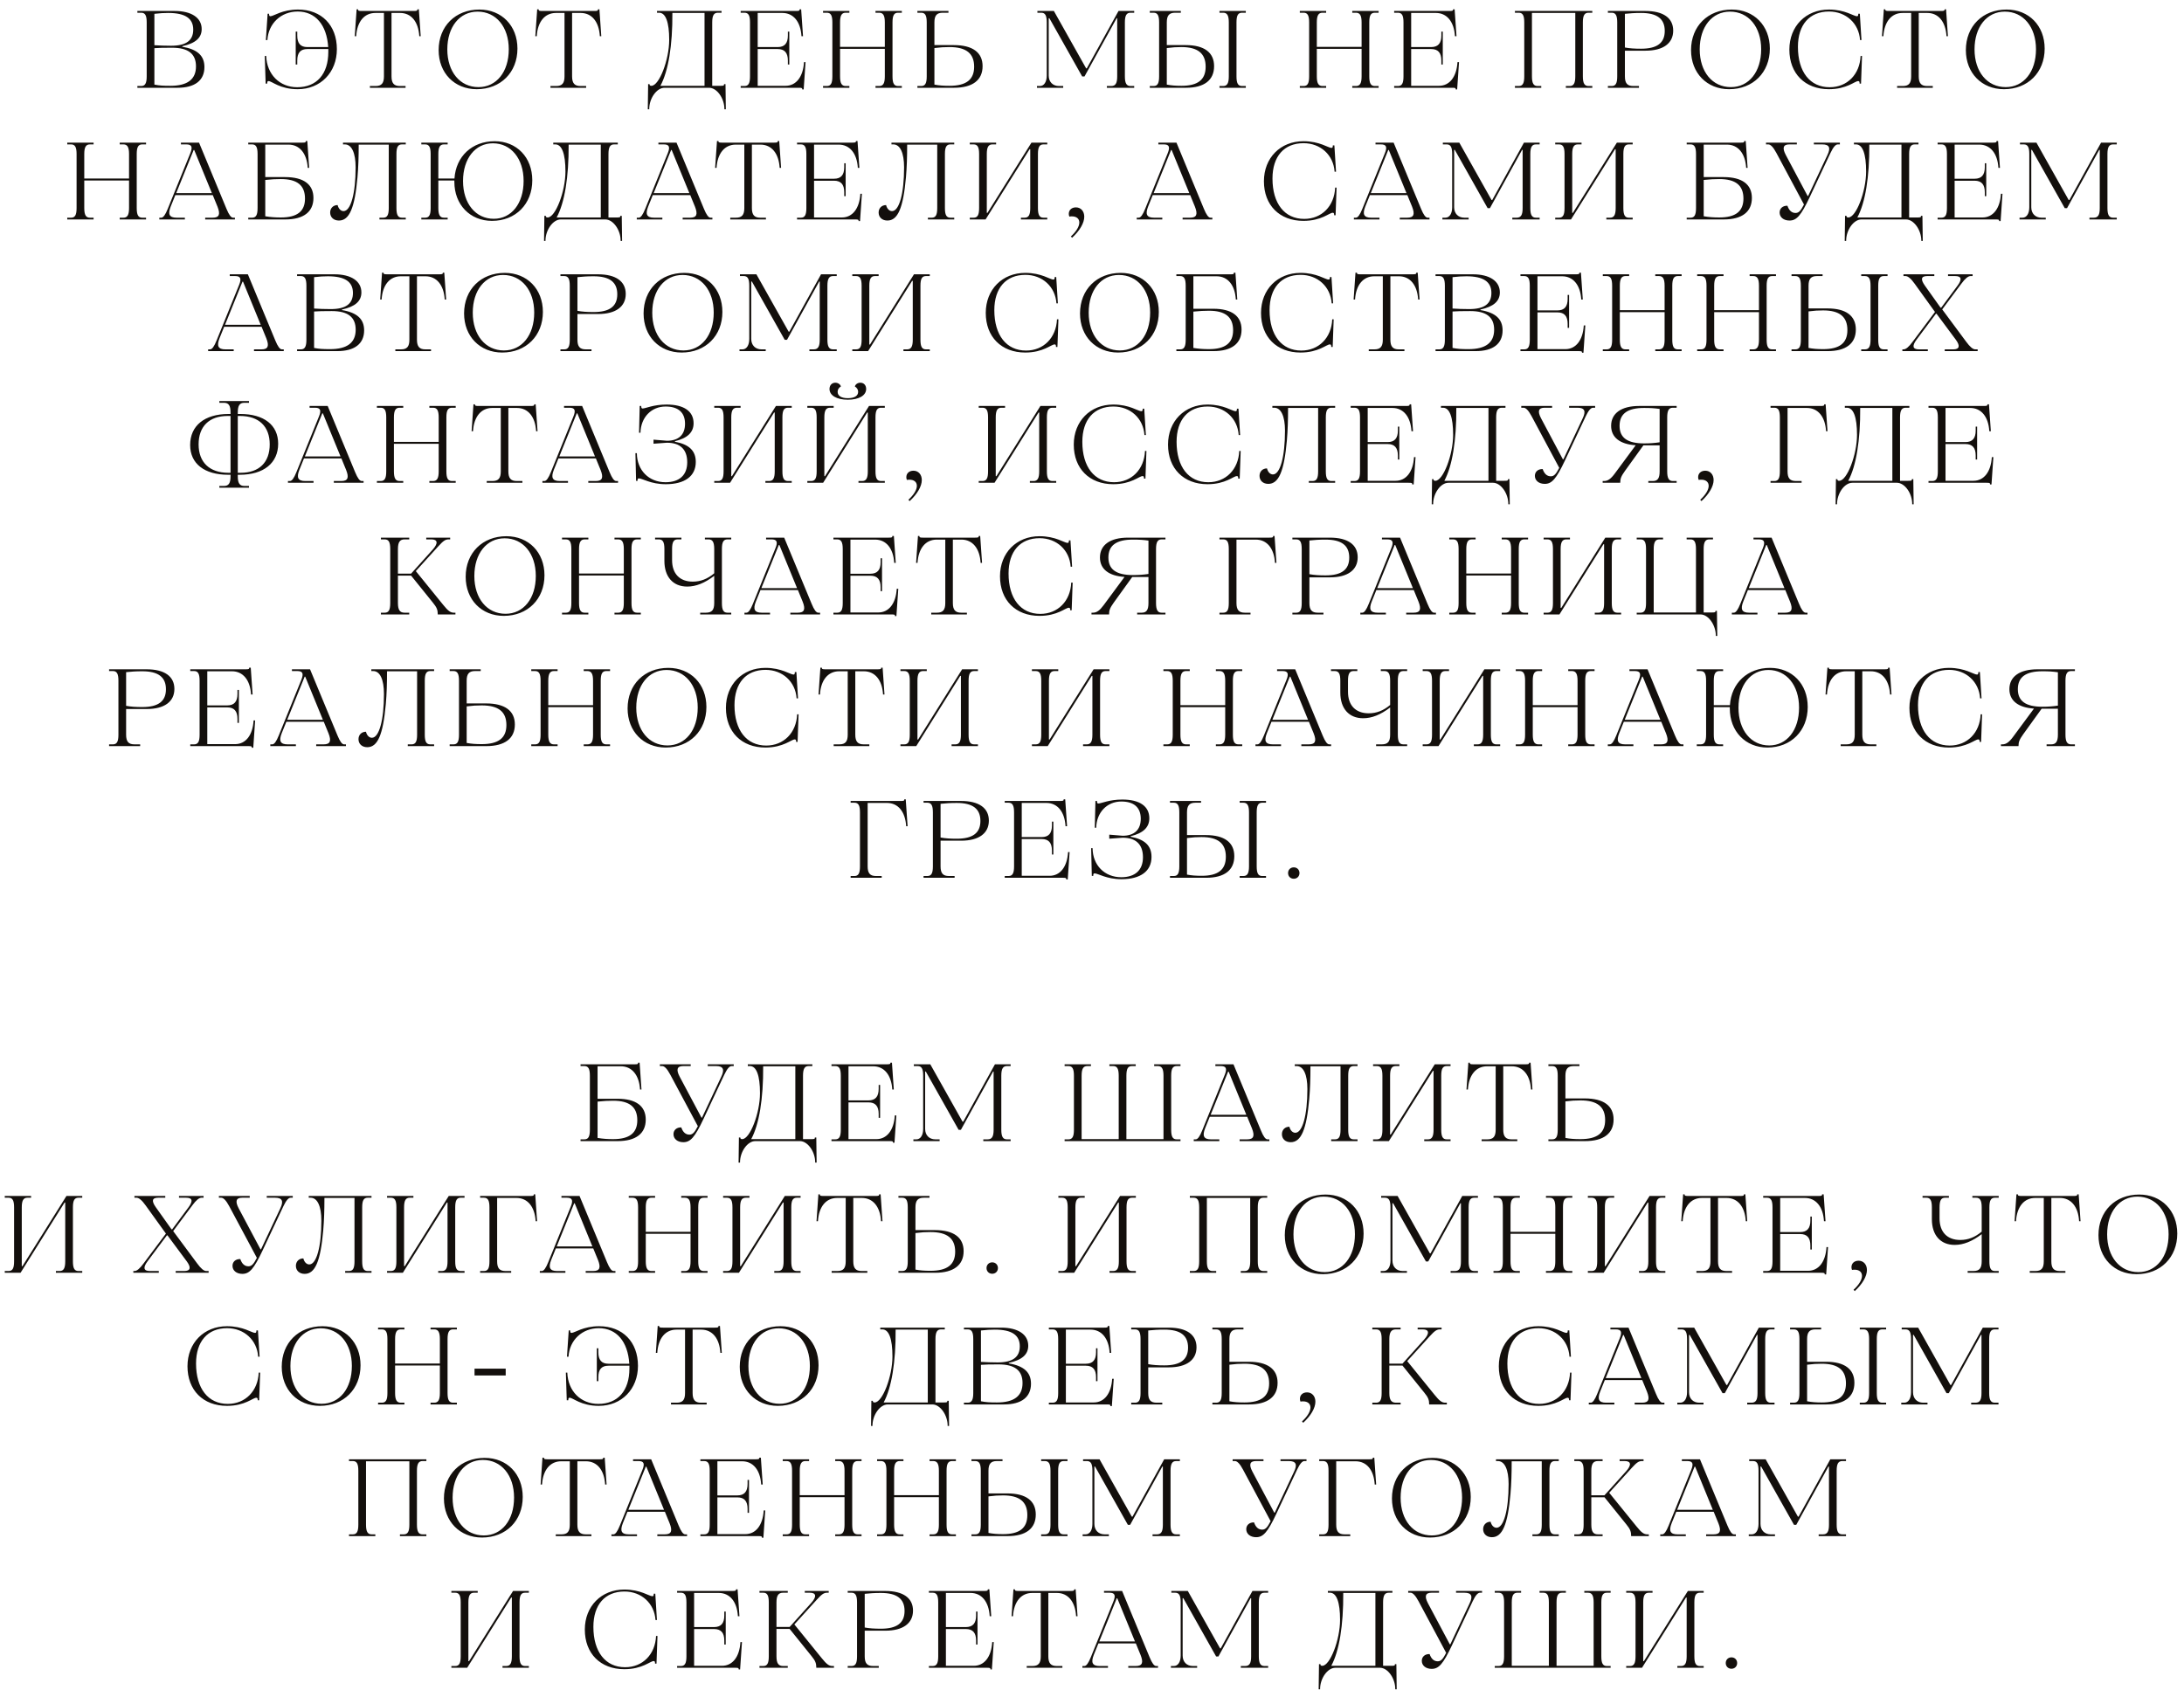 <?xml version="1.0" encoding="UTF-8"?> <svg xmlns="http://www.w3.org/2000/svg" width="199" height="154" viewBox="0 0 199 154" fill="none"><path d="M12.517 8V7.84H12.867C13.227 7.84 13.367 7.58 13.367 6.96V2.04C13.367 1.41 13.227 1.16 12.867 1.16H12.517V1H15.917C17.447 1 18.377 1.62 18.377 2.65C18.377 3.45 17.807 3.95 16.607 4.21V4.26C17.987 4.49 18.627 5.08 18.627 6.11C18.627 7.33 17.757 8 16.177 8H12.517ZM15.527 7.82C17.087 7.82 17.857 7.23 17.857 6.05C17.857 4.9 17.147 4.35 15.677 4.35C14.857 4.35 14.477 4.36 14.067 4.39V7.71C14.527 7.8 14.847 7.82 15.527 7.82ZM15.587 4.17C16.957 4.17 17.607 3.69 17.607 2.7C17.607 1.67 16.867 1.18 15.327 1.18C14.897 1.18 14.627 1.2 14.067 1.26V4.12C14.547 4.15 14.997 4.17 15.587 4.17ZM27.125 8.13C25.495 8.13 24.785 7.39 24.465 7.39C24.375 7.39 24.345 7.44 24.345 7.62H24.205L24.125 5.1H24.255C24.315 6.78 25.475 7.95 27.085 7.95C28.855 7.95 29.915 6.75 29.915 4.73V4.47H28.005C27.375 4.47 27.085 4.81 27.085 5.52V5.88H26.945V2.88H27.085V3.24C27.085 3.95 27.375 4.29 28.005 4.29H29.905C29.775 2.27 28.745 1.05 27.125 1.05C25.615 1.05 24.455 2.13 24.365 3.65H24.225L24.385 1.25H24.515C24.515 1.42 24.545 1.48 24.635 1.48C24.935 1.48 25.695 0.87 27.155 0.87C29.295 0.87 30.695 2.3 30.695 4.48C30.695 6.6 29.205 8.13 27.125 8.13ZM33.704 8V7.84H34.224C34.764 7.84 34.984 7.59 34.984 6.96V1.18H34.204C33.194 1.18 32.534 1.97 32.454 3.3H32.324L32.494 0.85H32.624C32.624 0.98 32.674 1 32.974 1H37.684C37.984 1 38.034 0.98 38.034 0.85H38.164L38.334 3.3H38.204C38.124 1.97 37.464 1.18 36.454 1.18H35.674V6.96C35.674 7.59 35.904 7.84 36.434 7.84H36.954V8H33.704ZM43.438 8.13C41.408 8.13 39.968 6.65 39.968 4.57C39.968 2.39 41.498 0.87 43.678 0.87C45.708 0.87 47.148 2.34 47.148 4.43C47.148 6.6 45.618 8.13 43.438 8.13ZM43.598 7.94C45.238 7.94 46.358 6.55 46.358 4.49C46.358 2.45 45.198 1.06 43.518 1.06C41.878 1.06 40.758 2.45 40.758 4.5C40.758 6.55 41.918 7.94 43.598 7.94ZM50.157 8V7.84H50.677C51.217 7.84 51.437 7.59 51.437 6.96V1.18H50.657C49.647 1.18 48.987 1.97 48.907 3.3H48.777L48.947 0.85H49.077C49.077 0.98 49.127 1 49.427 1H54.137C54.437 1 54.487 0.98 54.487 0.85H54.617L54.787 3.3H54.657C54.577 1.97 53.917 1.18 52.907 1.18H52.127V6.96C52.127 7.59 52.357 7.84 52.887 7.84H53.407V8H50.157ZM59.026 9.96L59.056 7.67H59.185C59.185 7.78 59.225 7.82 59.355 7.82C60.066 7.82 60.975 5.45 60.975 3.63C60.975 2.02 60.656 1.16 60.056 1.16H59.865V1H65.746V1.16H65.406C65.046 1.16 64.895 1.41 64.895 2.04V7.82H65.626C65.945 7.82 65.975 7.81 65.975 7.67H66.106L66.135 9.96H66.005C66.016 8.97 65.326 8 64.615 8H60.545C59.836 8 59.145 8.97 59.156 9.96H59.026ZM60.175 7.82H64.195V1.18H61.266C61.285 4.14 60.895 6.49 60.175 7.82ZM73.099 8.15C73.099 8.02 73.069 8 72.779 8H67.489V7.84H67.839C68.199 7.84 68.339 7.59 68.339 6.96V2.04C68.339 1.41 68.199 1.16 67.839 1.16H67.489V1H72.509C72.819 1 72.859 0.98 72.859 0.85H72.999L73.169 3.3H73.029C72.949 1.97 72.289 1.18 71.289 1.18H69.039V4.29H70.859C71.489 4.29 71.789 3.95 71.789 3.24V2.88H71.919V5.88H71.789V5.52C71.789 4.81 71.489 4.47 70.859 4.47H69.039V7.82H71.579C72.539 7.82 73.179 7.01 73.259 5.66H73.399L73.229 8.15H73.099ZM79.773 8V7.84H80.113C80.473 7.84 80.623 7.59 80.623 6.96V4.45H76.543V6.96C76.543 7.59 76.693 7.84 77.053 7.84H77.393V8H74.993V7.84H75.343C75.703 7.84 75.843 7.59 75.843 6.96V2.04C75.843 1.41 75.703 1.16 75.343 1.16H74.993V1H77.393V1.16H77.053C76.693 1.16 76.543 1.41 76.543 2.04V4.27H80.623V2.04C80.623 1.41 80.473 1.16 80.113 1.16H79.773V1H82.173V1.16H81.823C81.463 1.16 81.323 1.41 81.323 2.04V6.96C81.323 7.59 81.463 7.84 81.823 7.84H82.173V8H79.773ZM83.591 8V7.84H83.941C84.301 7.84 84.441 7.59 84.441 6.96V2.04C84.441 1.41 84.301 1.16 83.941 1.16H83.591V1H86.421V1.16H85.901C85.361 1.16 85.141 1.41 85.141 2.04V4.11H86.911C88.621 4.11 89.531 4.78 89.531 6.03C89.531 7.3 88.621 8 86.931 8H83.591ZM86.511 7.82C88.041 7.82 88.761 7.26 88.761 6.08C88.761 4.87 88.041 4.29 86.511 4.29C86.001 4.29 85.711 4.31 85.141 4.38V7.71C85.561 7.79 85.951 7.82 86.511 7.82ZM94.486 8V7.84H94.756C95.136 7.84 95.376 7.46 95.376 6.89V2.04C95.376 1.41 95.236 1.16 94.876 1.16H94.526V1H96.026L98.966 6.23H99.026L101.916 1H103.346V1.16H103.006C102.646 1.16 102.496 1.41 102.496 2.04V6.96C102.496 7.59 102.646 7.84 103.006 7.84H103.346V8H100.856V7.84H101.246C101.646 7.84 101.796 7.59 101.796 6.96V1.66H101.746L98.816 6.97H98.606L95.616 1.66H95.556V6.89C95.556 7.46 95.926 7.84 96.486 7.84H96.876V8H94.486ZM104.765 8V7.84H105.115C105.475 7.84 105.615 7.59 105.615 6.96V2.04C105.615 1.41 105.475 1.16 105.115 1.16H104.765V1H107.595V1.16H107.075C106.535 1.16 106.315 1.41 106.315 2.04V4.11H108.045C109.725 4.11 110.625 4.78 110.625 6.03C110.625 7.31 109.725 8 108.065 8H104.765ZM107.645 7.82C109.145 7.82 109.855 7.27 109.855 6.08C109.855 4.87 109.145 4.29 107.645 4.29C107.145 4.29 106.895 4.31 106.315 4.38V7.71C106.735 7.79 107.105 7.82 107.645 7.82ZM111.115 8V7.84H111.455C111.815 7.84 111.965 7.59 111.965 6.96V2.04C111.965 1.41 111.815 1.16 111.455 1.16H111.115V1H113.515V1.16H113.165C112.805 1.16 112.665 1.41 112.665 2.04V6.96C112.665 7.59 112.805 7.84 113.165 7.84H113.515V8H111.115ZM123.215 8V7.84H123.555C123.915 7.84 124.065 7.59 124.065 6.96V4.45H119.985V6.96C119.985 7.59 120.135 7.84 120.495 7.84H120.835V8H118.435V7.84H118.785C119.145 7.84 119.285 7.59 119.285 6.96V2.04C119.285 1.41 119.145 1.16 118.785 1.16H118.435V1H120.835V1.16H120.495C120.135 1.16 119.985 1.41 119.985 2.04V4.27H124.065V2.04C124.065 1.41 123.915 1.16 123.555 1.16H123.215V1H125.615V1.16H125.265C124.905 1.16 124.765 1.41 124.765 2.04V6.96C124.765 7.59 124.905 7.84 125.265 7.84H125.615V8H123.215ZM132.642 8.15C132.642 8.02 132.612 8 132.322 8H127.032V7.84H127.382C127.742 7.84 127.882 7.59 127.882 6.96V2.04C127.882 1.41 127.742 1.16 127.382 1.16H127.032V1H132.052C132.362 1 132.402 0.98 132.402 0.85H132.542L132.712 3.3H132.572C132.492 1.97 131.832 1.18 130.832 1.18H128.582V4.29H130.402C131.032 4.29 131.332 3.95 131.332 3.24V2.88H131.462V5.88H131.332V5.52C131.332 4.81 131.032 4.47 130.402 4.47H128.582V7.82H131.122C132.082 7.82 132.722 7.01 132.802 5.66H132.942L132.772 8.15H132.642ZM138.036 8V7.84H138.386C138.746 7.84 138.886 7.59 138.886 6.96V2.04C138.886 1.41 138.746 1.16 138.386 1.16H138.036V1H145.086V1.16H144.736C144.376 1.16 144.226 1.41 144.226 2.04V6.96C144.226 7.59 144.376 7.84 144.736 7.84H145.086V8H142.676V7.84H143.026C143.386 7.84 143.536 7.59 143.536 6.96V1.18H139.586V6.96C139.586 7.59 139.736 7.84 140.096 7.84H140.436V8H138.036ZM146.507 8V7.84H146.857C147.217 7.84 147.357 7.59 147.357 6.96V2.04C147.357 1.41 147.217 1.16 146.857 1.16H146.507V1H149.927C151.557 1 152.457 1.64 152.457 2.79C152.457 3.95 151.547 4.62 149.937 4.62H148.057V6.96C148.057 7.59 148.277 7.84 148.817 7.84H149.337V8H146.507ZM149.527 4.44C150.987 4.44 151.687 3.92 151.687 2.82C151.687 1.71 150.987 1.18 149.527 1.18C148.897 1.18 148.577 1.21 148.057 1.26V4.33C148.497 4.41 148.937 4.44 149.527 4.44ZM157.553 8.13C155.523 8.13 154.083 6.65 154.083 4.57C154.083 2.39 155.613 0.87 157.793 0.87C159.823 0.87 161.263 2.34 161.263 4.43C161.263 6.6 159.733 8.13 157.553 8.13ZM157.713 7.94C159.353 7.94 160.473 6.55 160.473 4.49C160.473 2.45 159.313 1.06 157.633 1.06C155.993 1.06 154.873 2.45 154.873 4.5C154.873 6.55 156.033 7.94 157.713 7.94ZM166.642 8.13C164.462 8.13 163.042 6.7 163.042 4.52C163.042 2.39 164.542 0.87 166.642 0.87C168.122 0.87 168.902 1.48 169.202 1.48C169.292 1.48 169.322 1.42 169.322 1.25H169.462L169.612 3.65H169.482C169.382 2.13 168.202 1.05 166.652 1.05C164.882 1.05 163.822 2.25 163.822 4.27C163.822 6.55 164.922 7.95 166.712 7.95C168.312 7.95 169.462 6.78 169.532 5.1H169.662L169.572 7.62H169.442C169.442 7.44 169.412 7.39 169.312 7.39C169.002 7.39 168.282 8.13 166.642 8.13ZM172.86 8V7.84H173.38C173.92 7.84 174.14 7.59 174.14 6.96V1.18H173.36C172.35 1.18 171.69 1.97 171.61 3.3H171.48L171.65 0.85H171.78C171.78 0.98 171.83 1 172.13 1H176.84C177.14 1 177.19 0.98 177.19 0.85H177.32L177.49 3.3H177.36C177.28 1.97 176.62 1.18 175.61 1.18H174.83V6.96C174.83 7.59 175.06 7.84 175.59 7.84H176.11V8H172.86ZM182.594 8.13C180.564 8.13 179.124 6.65 179.124 4.57C179.124 2.39 180.654 0.87 182.834 0.87C184.864 0.87 186.304 2.34 186.304 4.43C186.304 6.6 184.774 8.13 182.594 8.13ZM182.754 7.94C184.394 7.94 185.514 6.55 185.514 4.49C185.514 2.45 184.354 1.06 182.674 1.06C181.034 1.06 179.914 2.45 179.914 4.5C179.914 6.55 181.074 7.94 182.754 7.94ZM10.908 20V19.84H11.248C11.608 19.84 11.758 19.59 11.758 18.96V16.45H7.678V18.96C7.678 19.59 7.828 19.84 8.188 19.84H8.528V20H6.128V19.84H6.478C6.838 19.84 6.978 19.59 6.978 18.96V14.04C6.978 13.41 6.838 13.16 6.478 13.16H6.128V13H8.528V13.16H8.188C7.828 13.16 7.678 13.41 7.678 14.04V16.27H11.758V14.04C11.758 13.41 11.608 13.16 11.248 13.16H10.908V13H13.308V13.16H12.958C12.598 13.16 12.458 13.41 12.458 14.04V18.96C12.458 19.59 12.598 19.84 12.958 19.84H13.308V20H10.908ZM14.516 20V19.84H14.696C14.876 19.84 15.066 19.58 15.286 19.03L17.336 13.97C17.576 13.38 17.466 13.16 16.976 13.16H16.486V13H18.136L20.636 19.03C20.866 19.59 21.056 19.84 21.236 19.84H21.406V20H18.696V19.84H19.376C19.976 19.84 20.096 19.54 19.816 18.83L19.386 17.78H15.976L15.556 18.82C15.276 19.53 15.426 19.84 16.086 19.84H16.846V20H14.516ZM16.056 17.6H19.306L17.696 13.67H17.646L16.056 17.6ZM22.62 20V19.84H22.97C23.33 19.84 23.47 19.59 23.47 18.96V14.04C23.47 13.41 23.33 13.16 22.97 13.16H22.62V13H27.52C27.83 13 27.86 12.99 27.86 12.85H28L28.17 15.3H28.04C27.96 13.98 27.3 13.18 26.29 13.18H24.17V16.14H25.99C27.66 16.14 28.56 16.8 28.56 18.04C28.56 19.31 27.66 20 26 20H22.62ZM25.59 19.82C27.08 19.82 27.79 19.26 27.79 18.1C27.79 16.89 27.08 16.32 25.59 16.32C25.08 16.32 24.81 16.34 24.17 16.4V19.71C24.66 19.79 25.06 19.82 25.59 19.82ZM30.883 20.1C30.403 20.1 30.083 19.8 30.083 19.37C30.083 18.97 30.363 18.69 30.763 18.69C30.843 19.02 31.053 19.24 31.303 19.24C31.963 19.24 32.403 17.63 32.403 15.25C32.403 13.93 32.043 13.16 31.423 13.16H31.253V13H36.973V13.16H36.623C36.263 13.16 36.123 13.41 36.123 14.04V18.96C36.123 19.59 36.263 19.84 36.623 19.84H36.973V20H34.573V19.84H34.923C35.283 19.84 35.423 19.59 35.423 18.96V13.18H32.683C32.683 14.31 32.653 15.23 32.573 16.16C32.323 18.96 31.833 20.1 30.883 20.1ZM44.83 20.13C42.82 20.13 41.4 18.65 41.4 16.57V16.45H39.94V18.96C39.94 19.59 40.09 19.84 40.45 19.84H40.79V20H38.39V19.84H38.74C39.1 19.84 39.24 19.59 39.24 18.96V14.04C39.24 13.41 39.1 13.16 38.74 13.16H38.39V13H40.79V13.16H40.45C40.09 13.16 39.94 13.41 39.94 14.04V16.27H41.41C41.54 14.25 43.02 12.87 45.07 12.87C47.08 12.87 48.5 14.34 48.5 16.43C48.5 18.6 46.98 20.13 44.83 20.13ZM44.99 19.94C46.6 19.94 47.71 18.55 47.71 16.49C47.71 14.45 46.56 13.06 44.91 13.06C43.3 13.06 42.19 14.45 42.19 16.5C42.19 18.55 43.34 19.94 44.99 19.94ZM49.572 21.96L49.602 19.67H49.732C49.732 19.78 49.772 19.82 49.902 19.82C50.612 19.82 51.522 17.45 51.522 15.63C51.522 14.02 51.202 13.16 50.602 13.16H50.412V13H56.292V13.16H55.952C55.592 13.16 55.442 13.41 55.442 14.04V19.82H56.172C56.492 19.82 56.522 19.81 56.522 19.67H56.652L56.682 21.96H56.552C56.562 20.97 55.872 20 55.162 20H51.092C50.382 20 49.692 20.97 49.702 21.96H49.572ZM50.722 19.82H54.742V13.18H51.812C51.832 16.14 51.442 18.49 50.722 19.82ZM58.022 20V19.84H58.202C58.382 19.84 58.572 19.58 58.791 19.03L60.842 13.97C61.081 13.38 60.971 13.16 60.481 13.16H59.992V13H61.642L64.141 19.03C64.371 19.59 64.561 19.84 64.742 19.84H64.912V20H62.202V19.84H62.882C63.481 19.84 63.602 19.54 63.322 18.83L62.892 17.78H59.481L59.062 18.82C58.782 19.53 58.931 19.84 59.592 19.84H60.352V20H58.022ZM59.562 17.6H62.812L61.202 13.67H61.151L59.562 17.6ZM66.54 20V19.84H67.06C67.6 19.84 67.82 19.59 67.82 18.96V13.18H67.04C66.03 13.18 65.37 13.97 65.29 15.3H65.16L65.33 12.85H65.46C65.46 12.98 65.51 13 65.81 13H70.52C70.82 13 70.87 12.98 70.87 12.85H71L71.17 15.3H71.04C70.96 13.97 70.3 13.18 69.29 13.18H68.51V18.96C68.51 19.59 68.74 19.84 69.27 19.84H69.79V20H66.54ZM78.234 20.15C78.234 20.02 78.204 20 77.914 20H72.624V19.84H72.974C73.334 19.84 73.474 19.59 73.474 18.96V14.04C73.474 13.41 73.334 13.16 72.974 13.16H72.624V13H77.644C77.954 13 77.994 12.98 77.994 12.85H78.134L78.304 15.3H78.164C78.084 13.97 77.424 13.18 76.424 13.18H74.174V16.29H75.994C76.624 16.29 76.924 15.95 76.924 15.24V14.88H77.054V17.88H76.924V17.52C76.924 16.81 76.624 16.47 75.994 16.47H74.174V19.82H76.714C77.674 19.82 78.314 19.01 78.394 17.66H78.534L78.364 20.15H78.234ZM80.858 20.1C80.378 20.1 80.058 19.8 80.058 19.37C80.058 18.97 80.338 18.69 80.738 18.69C80.818 19.02 81.028 19.24 81.278 19.24C81.938 19.24 82.378 17.63 82.378 15.25C82.378 13.93 82.018 13.16 81.398 13.16H81.228V13H86.948V13.16H86.598C86.238 13.16 86.098 13.41 86.098 14.04V18.96C86.098 19.59 86.238 19.84 86.598 19.84H86.948V20H84.548V19.84H84.898C85.258 19.84 85.398 19.59 85.398 18.96V13.18H82.658C82.658 14.31 82.628 15.23 82.548 16.16C82.298 18.96 81.808 20.1 80.858 20.1ZM88.364 20V19.84H88.714C89.074 19.84 89.214 19.59 89.214 18.96V14.04C89.214 13.41 89.074 13.16 88.714 13.16H88.364V13H90.764V13.16H90.424C90.064 13.16 89.914 13.41 89.914 14.04V19.4H89.974L93.984 13H95.424V13.16H95.074C94.714 13.16 94.574 13.41 94.574 14.04V18.96C94.574 19.59 94.714 19.84 95.074 19.84H95.424V20H93.024V19.84H93.364C93.724 19.84 93.874 19.59 93.874 18.96V13.6H93.814L89.804 20H88.364ZM97.575 21.55C98.065 21.1 98.345 20.64 98.345 20.28C98.345 19.93 98.085 19.72 97.675 19.72C97.585 19.72 97.555 19.72 97.435 19.74C97.395 19.64 97.385 19.56 97.385 19.49C97.385 19.14 97.645 18.9 98.035 18.9C98.485 18.9 98.795 19.25 98.795 19.75C98.795 20.32 98.385 21.03 97.685 21.67L97.575 21.55ZM103.576 20V19.84H103.756C103.936 19.84 104.126 19.58 104.346 19.03L106.396 13.97C106.636 13.38 106.526 13.16 106.036 13.16H105.546V13H107.196L109.696 19.03C109.926 19.59 110.116 19.84 110.296 19.84H110.466V20H107.756V19.84H108.436C109.036 19.84 109.156 19.54 108.876 18.83L108.446 17.78H105.036L104.616 18.82C104.336 19.53 104.486 19.84 105.146 19.84H105.906V20H103.576ZM105.116 17.6H108.366L106.756 13.67H106.706L105.116 17.6ZM118.765 20.13C116.585 20.13 115.165 18.7 115.165 16.52C115.165 14.39 116.665 12.87 118.765 12.87C120.245 12.87 121.025 13.48 121.325 13.48C121.415 13.48 121.445 13.42 121.445 13.25H121.585L121.735 15.65H121.605C121.505 14.13 120.325 13.05 118.775 13.05C117.005 13.05 115.945 14.25 115.945 16.27C115.945 18.55 117.045 19.95 118.835 19.95C120.435 19.95 121.585 18.78 121.655 17.1H121.785L121.695 19.62H121.565C121.565 19.44 121.535 19.39 121.435 19.39C121.125 19.39 120.405 20.13 118.765 20.13ZM123.363 20V19.84H123.543C123.723 19.84 123.913 19.58 124.133 19.03L126.183 13.97C126.423 13.38 126.313 13.16 125.823 13.16H125.333V13H126.983L129.483 19.03C129.713 19.59 129.903 19.84 130.083 19.84H130.253V20H127.543V19.84H128.223C128.823 19.84 128.943 19.54 128.663 18.83L128.233 17.78H124.823L124.403 18.82C124.123 19.53 124.273 19.84 124.933 19.84H125.693V20H123.363ZM124.903 17.6H128.153L126.543 13.67H126.493L124.903 17.6ZM131.428 20V19.84H131.698C132.078 19.84 132.318 19.46 132.318 18.89V14.04C132.318 13.41 132.178 13.16 131.818 13.16H131.468V13H132.968L135.908 18.23H135.968L138.858 13H140.288V13.16H139.948C139.588 13.16 139.438 13.41 139.438 14.04V18.96C139.438 19.59 139.588 19.84 139.948 19.84H140.288V20H137.798V19.84H138.188C138.588 19.84 138.738 19.59 138.738 18.96V13.66H138.688L135.758 18.97H135.548L132.558 13.66H132.498V18.89C132.498 19.46 132.868 19.84 133.428 19.84H133.818V20H131.428ZM141.706 20V19.84H142.056C142.416 19.84 142.556 19.59 142.556 18.96V14.04C142.556 13.41 142.416 13.16 142.056 13.16H141.706V13H144.106V13.16H143.766C143.406 13.16 143.256 13.41 143.256 14.04V19.4H143.316L147.326 13H148.766V13.16H148.416C148.056 13.16 147.916 13.41 147.916 14.04V18.96C147.916 19.59 148.056 19.84 148.416 19.84H148.766V20H146.366V19.84H146.706C147.066 19.84 147.216 19.59 147.216 18.96V13.6H147.156L143.146 20H141.706ZM153.687 20V19.84H154.037C154.397 19.84 154.537 19.59 154.537 18.96V14.04C154.537 13.41 154.397 13.16 154.037 13.16H153.687V13H158.587C158.897 13 158.927 12.99 158.927 12.85H159.067L159.237 15.3H159.107C159.027 13.98 158.367 13.18 157.357 13.18H155.237V16.14H157.057C158.727 16.14 159.627 16.8 159.627 18.04C159.627 19.31 158.727 20 157.067 20H153.687ZM156.657 19.82C158.147 19.82 158.857 19.26 158.857 18.1C158.857 16.89 158.147 16.32 156.657 16.32C156.147 16.32 155.877 16.34 155.237 16.4V19.71C155.727 19.79 156.127 19.82 156.657 19.82ZM163.054 20.1C162.524 20.1 162.154 19.8 162.154 19.37C162.154 18.99 162.444 18.74 162.864 18.75C163.014 19.19 163.264 19.41 163.604 19.41C163.894 19.41 164.074 19.22 164.374 18.64L161.854 13.93C161.564 13.39 161.324 13.16 161.124 13.16H160.914V13H163.724V13.16H163.044C162.484 13.16 162.374 13.47 162.714 14.12L164.704 17.86H164.754L166.504 14.14C166.834 13.46 166.684 13.16 166.034 13.16H165.274V13H167.644V13.16H167.454C167.254 13.16 167.044 13.4 166.784 13.95L164.884 17.99C164.104 19.64 163.704 20.1 163.054 20.1ZM168.086 21.96L168.116 19.67H168.246C168.246 19.78 168.286 19.82 168.416 19.82C169.126 19.82 170.036 17.45 170.036 15.63C170.036 14.02 169.716 13.16 169.116 13.16H168.926V13H174.806V13.16H174.466C174.106 13.16 173.956 13.41 173.956 14.04V19.82H174.686C175.006 19.82 175.036 19.81 175.036 19.67H175.166L175.196 21.96H175.066C175.076 20.97 174.386 20 173.676 20H169.606C168.896 20 168.206 20.97 168.216 21.96H168.086ZM169.236 19.82H173.256V13.18H170.326C170.346 16.14 169.956 18.49 169.236 19.82ZM182.16 20.15C182.16 20.02 182.13 20 181.84 20H176.55V19.84H176.9C177.26 19.84 177.4 19.59 177.4 18.96V14.04C177.4 13.41 177.26 13.16 176.9 13.16H176.55V13H181.57C181.88 13 181.92 12.98 181.92 12.85H182.06L182.23 15.3H182.09C182.01 13.97 181.35 13.18 180.35 13.18H178.1V16.29H179.92C180.55 16.29 180.85 15.95 180.85 15.24V14.88H180.98V17.88H180.85V17.52C180.85 16.81 180.55 16.47 179.92 16.47H178.1V19.82H180.64C181.6 19.82 182.24 19.01 182.32 17.66H182.46L182.29 20.15H182.16ZM184.014 20V19.84H184.284C184.664 19.84 184.904 19.46 184.904 18.89V14.04C184.904 13.41 184.764 13.16 184.404 13.16H184.054V13H185.554L188.494 18.23H188.554L191.444 13H192.874V13.16H192.534C192.174 13.16 192.024 13.41 192.024 14.04V18.96C192.024 19.59 192.174 19.84 192.534 19.84H192.874V20H190.384V19.84H190.774C191.174 19.84 191.324 19.59 191.324 18.96V13.66H191.274L188.344 18.97H188.134L185.144 13.66H185.084V18.89C185.084 19.46 185.454 19.84 186.014 19.84H186.404V20H184.014ZM18.965 32V31.84H19.145C19.325 31.84 19.515 31.58 19.735 31.03L21.785 25.97C22.025 25.38 21.915 25.16 21.425 25.16H20.935V25H22.585L25.085 31.03C25.315 31.59 25.505 31.84 25.685 31.84H25.855V32H23.145V31.84H23.825C24.425 31.84 24.545 31.54 24.265 30.83L23.835 29.78H20.425L20.005 30.82C19.725 31.53 19.875 31.84 20.535 31.84H21.295V32H18.965ZM20.505 29.6H23.755L22.145 25.67H22.095L20.505 29.6ZM27.069 32V31.84H27.419C27.779 31.84 27.919 31.58 27.919 30.96V26.04C27.919 25.41 27.779 25.16 27.419 25.16H27.069V25H30.469C31.999 25 32.929 25.62 32.929 26.65C32.929 27.45 32.359 27.95 31.159 28.21V28.26C32.539 28.49 33.179 29.08 33.179 30.11C33.179 31.33 32.309 32 30.729 32H27.069ZM30.079 31.82C31.639 31.82 32.409 31.23 32.409 30.05C32.409 28.9 31.699 28.35 30.229 28.35C29.409 28.35 29.029 28.36 28.619 28.39V31.71C29.079 31.8 29.399 31.82 30.079 31.82ZM30.139 28.17C31.509 28.17 32.159 27.69 32.159 26.7C32.159 25.67 31.419 25.18 29.879 25.18C29.449 25.18 29.179 25.2 28.619 25.26V28.12C29.099 28.15 29.549 28.17 30.139 28.17ZM36.022 32V31.84H36.542C37.082 31.84 37.302 31.59 37.302 30.96V25.18H36.522C35.512 25.18 34.852 25.97 34.772 27.3H34.642L34.812 24.85H34.942C34.942 24.98 34.992 25 35.292 25H40.002C40.302 25 40.352 24.98 40.352 24.85H40.482L40.652 27.3H40.522C40.442 25.97 39.782 25.18 38.772 25.18H37.992V30.96C37.992 31.59 38.222 31.84 38.752 31.84H39.272V32H36.022ZM45.757 32.13C43.727 32.13 42.286 30.65 42.286 28.57C42.286 26.39 43.816 24.87 45.996 24.87C48.026 24.87 49.467 26.34 49.467 28.43C49.467 30.6 47.937 32.13 45.757 32.13ZM45.916 31.94C47.556 31.94 48.676 30.55 48.676 28.49C48.676 26.45 47.517 25.06 45.837 25.06C44.197 25.06 43.077 26.45 43.077 28.5C43.077 30.55 44.236 31.94 45.916 31.94ZM51.066 32V31.84H51.416C51.776 31.84 51.916 31.59 51.916 30.96V26.04C51.916 25.41 51.776 25.16 51.416 25.16H51.066V25H54.486C56.115 25 57.016 25.64 57.016 26.79C57.016 27.95 56.105 28.62 54.495 28.62H52.615V30.96C52.615 31.59 52.836 31.84 53.376 31.84H53.895V32H51.066ZM54.086 28.44C55.545 28.44 56.245 27.92 56.245 26.82C56.245 25.71 55.545 25.18 54.086 25.18C53.456 25.18 53.136 25.21 52.615 25.26V28.33C53.056 28.41 53.495 28.44 54.086 28.44ZM62.112 32.13C60.082 32.13 58.642 30.65 58.642 28.57C58.642 26.39 60.172 24.87 62.352 24.87C64.382 24.87 65.822 26.34 65.822 28.43C65.822 30.6 64.292 32.13 62.112 32.13ZM62.272 31.94C63.912 31.94 65.032 30.55 65.032 28.49C65.032 26.45 63.872 25.06 62.192 25.06C60.552 25.06 59.432 26.45 59.432 28.5C59.432 30.55 60.592 31.94 62.272 31.94ZM67.381 32V31.84H67.651C68.031 31.84 68.271 31.46 68.271 30.89V26.04C68.271 25.41 68.131 25.16 67.771 25.16H67.421V25H68.921L71.861 30.23H71.921L74.811 25H76.241V25.16H75.901C75.541 25.16 75.391 25.41 75.391 26.04V30.96C75.391 31.59 75.541 31.84 75.901 31.84H76.241V32H73.751V31.84H74.141C74.541 31.84 74.691 31.59 74.691 30.96V25.66H74.641L71.711 30.97H71.501L68.511 25.66H68.451V30.89C68.451 31.46 68.821 31.84 69.381 31.84H69.771V32H67.381ZM77.659 32V31.84H78.009C78.369 31.84 78.509 31.59 78.509 30.96V26.04C78.509 25.41 78.369 25.16 78.009 25.16H77.659V25H80.059V25.16H79.719C79.359 25.16 79.209 25.41 79.209 26.04V31.4H79.269L83.279 25H84.719V25.16H84.369C84.009 25.16 83.869 25.41 83.869 26.04V30.96C83.869 31.59 84.009 31.84 84.369 31.84H84.719V32H82.319V31.84H82.659C83.019 31.84 83.169 31.59 83.169 30.96V25.6H83.109L79.099 32H77.659ZM93.42 32.13C91.24 32.13 89.82 30.7 89.82 28.52C89.82 26.39 91.32 24.87 93.42 24.87C94.9 24.87 95.68 25.48 95.98 25.48C96.07 25.48 96.1 25.42 96.1 25.25H96.24L96.39 27.65H96.26C96.16 26.13 94.98 25.05 93.43 25.05C91.66 25.05 90.6 26.25 90.6 28.27C90.6 30.55 91.7 31.95 93.49 31.95C95.09 31.95 96.24 30.78 96.31 29.1H96.44L96.35 31.62H96.22C96.22 31.44 96.19 31.39 96.09 31.39C95.78 31.39 95.06 32.13 93.42 32.13ZM101.878 32.13C99.848 32.13 98.408 30.65 98.408 28.57C98.408 26.39 99.938 24.87 102.118 24.87C104.148 24.87 105.588 26.34 105.588 28.43C105.588 30.6 104.058 32.13 101.878 32.13ZM102.038 31.94C103.678 31.94 104.798 30.55 104.798 28.49C104.798 26.45 103.638 25.06 101.958 25.06C100.318 25.06 99.198 26.45 99.198 28.5C99.198 30.55 100.358 31.94 102.038 31.94ZM107.187 32V31.84H107.537C107.897 31.84 108.037 31.59 108.037 30.96V26.04C108.037 25.41 107.897 25.16 107.537 25.16H107.187V25H112.087C112.397 25 112.427 24.99 112.427 24.85H112.567L112.737 27.3H112.607C112.527 25.98 111.867 25.18 110.857 25.18H108.737V28.14H110.557C112.227 28.14 113.127 28.8 113.127 30.04C113.127 31.31 112.227 32 110.567 32H107.187ZM110.157 31.82C111.647 31.82 112.357 31.26 112.357 30.1C112.357 28.89 111.647 28.32 110.157 28.32C109.647 28.32 109.377 28.34 108.737 28.4V31.71C109.227 31.79 109.627 31.82 110.157 31.82ZM118.5 32.13C116.32 32.13 114.9 30.7 114.9 28.52C114.9 26.39 116.4 24.87 118.5 24.87C119.98 24.87 120.76 25.48 121.06 25.48C121.15 25.48 121.18 25.42 121.18 25.25H121.32L121.47 27.65H121.34C121.24 26.13 120.06 25.05 118.51 25.05C116.74 25.05 115.68 26.25 115.68 28.27C115.68 30.55 116.78 31.95 118.57 31.95C120.17 31.95 121.32 30.78 121.39 29.1H121.52L121.43 31.62H121.3C121.3 31.44 121.27 31.39 121.17 31.39C120.86 31.39 120.14 32.13 118.5 32.13ZM124.718 32V31.84H125.238C125.778 31.84 125.998 31.59 125.998 30.96V25.18H125.218C124.208 25.18 123.548 25.97 123.468 27.3H123.338L123.508 24.85H123.638C123.638 24.98 123.688 25 123.988 25H128.698C128.998 25 129.048 24.98 129.048 24.85H129.178L129.348 27.3H129.218C129.138 25.97 128.478 25.18 127.468 25.18H126.688V30.96C126.688 31.59 126.918 31.84 127.448 31.84H127.968V32H124.718ZM130.802 32V31.84H131.152C131.512 31.84 131.652 31.58 131.652 30.96V26.04C131.652 25.41 131.512 25.16 131.152 25.16H130.802V25H134.202C135.732 25 136.662 25.62 136.662 26.65C136.662 27.45 136.092 27.95 134.892 28.21V28.26C136.272 28.49 136.912 29.08 136.912 30.11C136.912 31.33 136.042 32 134.462 32H130.802ZM133.812 31.82C135.372 31.82 136.142 31.23 136.142 30.05C136.142 28.9 135.432 28.35 133.962 28.35C133.142 28.35 132.762 28.36 132.352 28.39V31.71C132.812 31.8 133.132 31.82 133.812 31.82ZM133.872 28.17C135.242 28.17 135.892 27.69 135.892 26.7C135.892 25.67 135.152 25.18 133.612 25.18C133.182 25.18 132.912 25.2 132.352 25.26V28.12C132.832 28.15 133.282 28.17 133.872 28.17ZM144.15 32.15C144.15 32.02 144.12 32 143.83 32H138.54V31.84H138.89C139.25 31.84 139.39 31.59 139.39 30.96V26.04C139.39 25.41 139.25 25.16 138.89 25.16H138.54V25H143.56C143.87 25 143.91 24.98 143.91 24.85H144.05L144.22 27.3H144.08C144 25.97 143.34 25.18 142.34 25.18H140.09V28.29H141.91C142.54 28.29 142.84 27.95 142.84 27.24V26.88H142.97V29.88H142.84V29.52C142.84 28.81 142.54 28.47 141.91 28.47H140.09V31.82H142.63C143.59 31.82 144.23 31.01 144.31 29.66H144.45L144.28 32.15H144.15ZM150.824 32V31.84H151.164C151.524 31.84 151.674 31.59 151.674 30.96V28.45H147.594V30.96C147.594 31.59 147.744 31.84 148.104 31.84H148.444V32H146.044V31.84H146.394C146.754 31.84 146.894 31.59 146.894 30.96V26.04C146.894 25.41 146.754 25.16 146.394 25.16H146.044V25H148.444V25.16H148.104C147.744 25.16 147.594 25.41 147.594 26.04V28.27H151.674V26.04C151.674 25.41 151.524 25.16 151.164 25.16H150.824V25H153.224V25.16H152.874C152.514 25.16 152.374 25.41 152.374 26.04V30.96C152.374 31.59 152.514 31.84 152.874 31.84H153.224V32H150.824ZM159.422 32V31.84H159.762C160.122 31.84 160.272 31.59 160.272 30.96V28.45H156.192V30.96C156.192 31.59 156.342 31.84 156.702 31.84H157.042V32H154.642V31.84H154.992C155.352 31.84 155.492 31.59 155.492 30.96V26.04C155.492 25.41 155.352 25.16 154.992 25.16H154.642V25H157.042V25.16H156.702C156.342 25.16 156.192 25.41 156.192 26.04V28.27H160.272V26.04C160.272 25.41 160.122 25.16 159.762 25.16H159.422V25H161.822V25.16H161.472C161.112 25.16 160.972 25.41 160.972 26.04V30.96C160.972 31.59 161.112 31.84 161.472 31.84H161.822V32H159.422ZM163.239 32V31.84H163.589C163.949 31.84 164.089 31.59 164.089 30.96V26.04C164.089 25.41 163.949 25.16 163.589 25.16H163.239V25H166.069V25.16H165.549C165.009 25.16 164.789 25.41 164.789 26.04V28.11H166.519C168.199 28.11 169.099 28.78 169.099 30.03C169.099 31.31 168.199 32 166.539 32H163.239ZM166.119 31.82C167.619 31.82 168.329 31.27 168.329 30.08C168.329 28.87 167.619 28.29 166.119 28.29C165.619 28.29 165.369 28.31 164.789 28.38V31.71C165.209 31.79 165.579 31.82 166.119 31.82ZM169.589 32V31.84H169.929C170.289 31.84 170.439 31.59 170.439 30.96V26.04C170.439 25.41 170.289 25.16 169.929 25.16H169.589V25H171.989V25.16H171.639C171.279 25.16 171.139 25.41 171.139 26.04V30.96C171.139 31.59 171.279 31.84 171.639 31.84H171.989V32H169.589ZM173.339 32V31.84H173.449C173.659 31.84 173.929 31.62 174.279 31.14L176.309 28.43L174.459 25.86C174.119 25.38 173.839 25.16 173.629 25.16H173.439V25H176.249V25.16H175.609C175.039 25.16 174.979 25.45 175.389 26.03L176.819 28.04H176.879L178.369 26.03C178.799 25.45 178.719 25.16 178.149 25.16H177.499V25H179.739V25.16H179.549C179.339 25.16 179.059 25.38 178.719 25.85L176.969 28.2L179.149 31.14C179.499 31.62 179.769 31.84 179.979 31.84H180.199V32H177.199V31.84H177.979C178.549 31.84 178.619 31.52 178.209 30.96L176.449 28.59H176.399L174.629 30.96C174.199 31.54 174.279 31.84 174.849 31.84H175.659V32H173.339ZM19.986 44.45V44.29H20.406C20.836 44.29 21.006 44.04 21.006 43.41V43.27H20.786C18.616 43.27 17.326 42.25 17.326 40.56C17.326 38.79 18.646 37.73 20.826 37.73H21.006V37.59C21.006 36.96 20.836 36.71 20.406 36.71H19.986V36.55H22.686V36.71H22.266C21.836 36.71 21.666 36.96 21.666 37.59V37.73H21.896C24.056 37.73 25.346 38.74 25.346 40.44C25.346 42.2 24.026 43.27 21.846 43.27H21.666V43.41C21.666 44.04 21.836 44.29 22.266 44.29H22.686V44.45H19.986ZM18.096 40.5C18.096 42.13 19.086 43.09 20.816 43.09H21.006V37.91H20.746C19.066 37.91 18.096 38.86 18.096 40.5ZM21.666 43.09H21.926C23.616 43.09 24.576 42.14 24.576 40.5C24.576 38.86 23.586 37.91 21.866 37.91H21.666V43.09ZM26.238 44V43.84H26.418C26.598 43.84 26.788 43.58 27.008 43.03L29.058 37.97C29.298 37.38 29.188 37.16 28.698 37.16H28.208V37H29.858L32.358 43.03C32.588 43.59 32.778 43.84 32.958 43.84H33.128V44H30.418V43.84H31.098C31.698 43.84 31.818 43.54 31.538 42.83L31.108 41.78H27.698L27.278 42.82C26.998 43.53 27.148 43.84 27.808 43.84H28.568V44H26.238ZM27.778 41.6H31.028L29.418 37.67H29.368L27.778 41.6ZM39.123 44V43.84H39.463C39.823 43.84 39.973 43.59 39.973 42.96V40.45H35.893V42.96C35.893 43.59 36.043 43.84 36.403 43.84H36.743V44H34.343V43.84H34.693C35.053 43.84 35.193 43.59 35.193 42.96V38.04C35.193 37.41 35.053 37.16 34.693 37.16H34.343V37H36.743V37.16H36.403C36.043 37.16 35.893 37.41 35.893 38.04V40.27H39.973V38.04C39.973 37.41 39.823 37.16 39.463 37.16H39.123V37H41.523V37.16H41.173C40.813 37.16 40.673 37.41 40.673 38.04V42.96C40.673 43.59 40.813 43.84 41.173 43.84H41.523V44H39.123ZM44.35 44V43.84H44.87C45.41 43.84 45.63 43.59 45.63 42.96V37.18H44.85C43.84 37.18 43.181 37.97 43.1 39.3H42.971L43.141 36.85H43.27C43.27 36.98 43.321 37 43.62 37H48.331C48.63 37 48.681 36.98 48.681 36.85H48.81L48.98 39.3H48.85C48.77 37.97 48.111 37.18 47.1 37.18H46.321V42.96C46.321 43.59 46.55 43.84 47.081 43.84H47.6V44H44.35ZM49.424 44V43.84H49.604C49.784 43.84 49.974 43.58 50.194 43.03L52.244 37.97C52.484 37.38 52.374 37.16 51.884 37.16H51.394V37H53.044L55.544 43.03C55.774 43.59 55.964 43.84 56.144 43.84H56.314V44H53.604V43.84H54.284C54.884 43.84 55.004 43.54 54.724 42.83L54.294 41.78H50.884L50.464 42.82C50.184 43.53 50.334 43.84 50.994 43.84H51.754V44H49.424ZM50.964 41.6H54.214L52.604 37.67H52.554L50.964 41.6ZM60.658 44.13C59.298 44.13 58.528 43.6 58.208 43.6C58.118 43.6 58.088 43.65 58.088 43.83H57.958L57.898 41.3H58.028C58.038 42.85 59.118 43.95 60.638 43.95C61.908 43.95 62.618 43.3 62.618 42.13C62.618 40.96 61.978 40.35 60.768 40.35L59.548 40.44V40.07L60.768 40.17C61.838 40.17 62.418 39.62 62.418 38.62C62.418 37.59 61.798 37.05 60.648 37.05C59.338 37.05 58.388 38.05 58.358 39.44H58.228L58.288 37H58.428C58.428 37.17 58.458 37.23 58.548 37.23C58.828 37.23 59.528 36.87 60.738 36.87C62.318 36.87 63.198 37.48 63.198 38.58C63.198 39.41 62.628 39.94 61.498 40.21V40.26C62.788 40.5 63.398 41.08 63.398 42.1C63.398 43.39 62.408 44.13 60.658 44.13ZM65.081 44V43.84H65.431C65.791 43.84 65.931 43.59 65.931 42.96V38.04C65.931 37.41 65.791 37.16 65.431 37.16H65.081V37H67.481V37.16H67.141C66.781 37.16 66.631 37.41 66.631 38.04V43.4H66.691L70.701 37H72.141V37.16H71.791C71.431 37.16 71.291 37.41 71.291 38.04V42.96C71.291 43.59 71.431 43.84 71.791 43.84H72.141V44H69.741V43.84H70.081C70.441 43.84 70.591 43.59 70.591 42.96V37.6H70.531L66.521 44H65.081ZM73.562 44V43.84H73.912C74.272 43.84 74.412 43.59 74.412 42.96V38.04C74.412 37.41 74.272 37.16 73.912 37.16H73.562V37H75.962V37.16H75.622C75.262 37.16 75.112 37.41 75.112 38.04V43.4H75.172L79.182 37H80.622V37.16H80.272C79.912 37.16 79.772 37.41 79.772 38.04V42.96C79.772 43.59 79.912 43.84 80.272 43.84H80.622V44H78.222V43.84H78.562C78.922 43.84 79.072 43.59 79.072 42.96V37.6H79.012L75.002 44H73.562ZM77.252 36.43C76.232 36.43 75.582 36.04 75.582 35.45C75.582 35.11 75.802 34.88 76.112 34.88C76.352 34.88 76.562 35.02 76.622 35.22C76.422 35.34 76.322 35.51 76.322 35.71C76.322 36.08 76.662 36.29 77.252 36.29C77.852 36.29 78.192 36.08 78.192 35.71C78.192 35.51 78.082 35.34 77.892 35.22C77.952 35.02 78.152 34.88 78.392 34.88C78.712 34.88 78.922 35.11 78.922 35.45C78.922 36.04 78.272 36.43 77.252 36.43ZM82.772 45.55C83.262 45.1 83.542 44.64 83.542 44.28C83.542 43.93 83.282 43.72 82.872 43.72C82.782 43.72 82.752 43.72 82.632 43.74C82.592 43.64 82.582 43.56 82.582 43.49C82.582 43.14 82.842 42.9 83.232 42.9C83.682 42.9 83.992 43.25 83.992 43.75C83.992 44.32 83.582 45.03 82.882 45.67L82.772 45.55ZM89.179 44V43.84H89.529C89.889 43.84 90.029 43.59 90.029 42.96V38.04C90.029 37.41 89.889 37.16 89.529 37.16H89.179V37H91.579V37.16H91.239C90.879 37.16 90.729 37.41 90.729 38.04V43.4H90.789L94.799 37H96.239V37.16H95.889C95.529 37.16 95.389 37.41 95.389 38.04V42.96C95.389 43.59 95.529 43.84 95.889 43.84H96.239V44H93.839V43.84H94.179C94.539 43.84 94.689 43.59 94.689 42.96V37.6H94.629L90.619 44H89.179ZM101.439 44.13C99.259 44.13 97.839 42.7 97.839 40.52C97.839 38.39 99.339 36.87 101.439 36.87C102.919 36.87 103.699 37.48 103.999 37.48C104.089 37.48 104.119 37.42 104.119 37.25H104.259L104.409 39.65H104.279C104.179 38.13 102.999 37.05 101.449 37.05C99.679 37.05 98.619 38.25 98.619 40.27C98.619 42.55 99.719 43.95 101.509 43.95C103.109 43.95 104.259 42.78 104.329 41.1H104.459L104.369 43.62H104.239C104.239 43.44 104.209 43.39 104.109 43.39C103.799 43.39 103.079 44.13 101.439 44.13ZM110.027 44.13C107.847 44.13 106.427 42.7 106.427 40.52C106.427 38.39 107.927 36.87 110.027 36.87C111.507 36.87 112.287 37.48 112.587 37.48C112.677 37.48 112.707 37.42 112.707 37.25H112.847L112.997 39.65H112.867C112.767 38.13 111.587 37.05 110.037 37.05C108.267 37.05 107.207 38.25 107.207 40.27C107.207 42.55 108.307 43.95 110.097 43.95C111.697 43.95 112.847 42.78 112.917 41.1H113.047L112.957 43.62H112.827C112.827 43.44 112.797 43.39 112.697 43.39C112.387 43.39 111.667 44.13 110.027 44.13ZM115.565 44.1C115.085 44.1 114.765 43.8 114.765 43.37C114.765 42.97 115.045 42.69 115.445 42.69C115.525 43.02 115.735 43.24 115.985 43.24C116.645 43.24 117.085 41.63 117.085 39.25C117.085 37.93 116.725 37.16 116.105 37.16H115.935V37H121.655V37.16H121.305C120.945 37.16 120.805 37.41 120.805 38.04V42.96C120.805 43.59 120.945 43.84 121.305 43.84H121.655V44H119.255V43.84H119.605C119.965 43.84 120.105 43.59 120.105 42.96V37.18H117.365C117.365 38.31 117.335 39.23 117.255 40.16C117.005 42.96 116.515 44.1 115.565 44.1ZM128.681 44.15C128.681 44.02 128.651 44 128.361 44H123.071V43.84H123.421C123.781 43.84 123.921 43.59 123.921 42.96V38.04C123.921 37.41 123.781 37.16 123.421 37.16H123.071V37H128.091C128.401 37 128.441 36.98 128.441 36.85H128.581L128.751 39.3H128.611C128.531 37.97 127.871 37.18 126.871 37.18H124.621V40.29H126.441C127.071 40.29 127.371 39.95 127.371 39.24V38.88H127.501V41.88H127.371V41.52C127.371 40.81 127.071 40.47 126.441 40.47H124.621V43.82H127.161C128.121 43.82 128.761 43.01 128.841 41.66H128.981L128.811 44.15H128.681ZM130.455 45.96L130.485 43.67H130.615C130.615 43.78 130.655 43.82 130.785 43.82C131.495 43.82 132.405 41.45 132.405 39.63C132.405 38.02 132.085 37.16 131.485 37.16H131.295V37H137.175V37.16H136.835C136.475 37.16 136.325 37.41 136.325 38.04V43.82H137.055C137.375 43.82 137.405 43.81 137.405 43.67H137.535L137.565 45.96H137.435C137.445 44.97 136.755 44 136.045 44H131.975C131.265 44 130.575 44.97 130.585 45.96H130.455ZM131.605 43.82H135.625V37.18H132.695C132.715 40.14 132.325 42.49 131.605 43.82ZM140.754 44.1C140.224 44.1 139.854 43.8 139.854 43.37C139.854 42.99 140.144 42.74 140.564 42.75C140.714 43.19 140.964 43.41 141.304 43.41C141.594 43.41 141.774 43.22 142.074 42.64L139.554 37.93C139.264 37.39 139.024 37.16 138.824 37.16H138.614V37H141.424V37.16H140.744C140.184 37.16 140.074 37.47 140.414 38.12L142.404 41.86H142.454L144.204 38.14C144.534 37.46 144.384 37.16 143.734 37.16H142.974V37H145.344V37.16H145.154C144.954 37.16 144.744 37.4 144.484 37.95L142.584 41.99C141.804 43.64 141.404 44.1 140.754 44.1ZM150.191 44V43.84H150.611C151.041 43.84 151.221 43.59 151.221 42.96V40.59H149.741L148.061 42.92C147.721 43.4 147.631 43.61 147.631 44H146.031V43.84H146.161C146.501 43.84 146.781 43.64 147.141 43.15L149.041 40.58C147.601 40.49 146.801 39.86 146.801 38.81C146.801 37.66 147.741 37 149.351 37H152.771V37.16H152.421C152.061 37.16 151.911 37.41 151.911 38.04V42.96C151.911 43.59 152.061 43.84 152.421 43.84H152.771V44H150.191ZM149.801 40.41C150.331 40.41 150.761 40.38 151.221 40.31V37.27C150.721 37.2 150.401 37.18 149.801 37.18C148.291 37.18 147.571 37.71 147.571 38.81C147.571 39.9 148.291 40.41 149.801 40.41ZM154.92 45.55C155.41 45.1 155.69 44.64 155.69 44.28C155.69 43.93 155.43 43.72 155.02 43.72C154.93 43.72 154.9 43.72 154.78 43.74C154.74 43.64 154.73 43.56 154.73 43.49C154.73 43.14 154.99 42.9 155.38 42.9C155.83 42.9 156.14 43.25 156.14 43.75C156.14 44.32 155.73 45.03 155.03 45.67L154.92 45.55ZM161.327 44V43.84H161.677C162.037 43.84 162.177 43.59 162.177 42.96V38.04C162.177 37.41 162.037 37.16 161.677 37.16H161.327V37H165.867C166.187 37 166.217 36.98 166.217 36.85H166.347L166.517 39.3H166.387C166.307 37.98 165.657 37.18 164.637 37.18H162.877V42.96C162.877 43.59 163.097 43.84 163.637 43.84H164.157V44H161.327ZM167.256 45.96L167.286 43.67H167.416C167.416 43.78 167.456 43.82 167.586 43.82C168.296 43.82 169.206 41.45 169.206 39.63C169.206 38.02 168.886 37.16 168.286 37.16H168.096V37H173.976V37.16H173.636C173.276 37.16 173.126 37.41 173.126 38.04V43.82H173.856C174.176 43.82 174.206 43.81 174.206 43.67H174.336L174.366 45.96H174.236C174.246 44.97 173.556 44 172.846 44H168.776C168.066 44 167.376 44.97 167.386 45.96H167.256ZM168.406 43.82H172.426V37.18H169.496C169.516 40.14 169.126 42.49 168.406 43.82ZM181.33 44.15C181.33 44.02 181.3 44 181.01 44H175.72V43.84H176.07C176.43 43.84 176.57 43.59 176.57 42.96V38.04C176.57 37.41 176.43 37.16 176.07 37.16H175.72V37H180.74C181.05 37 181.09 36.98 181.09 36.85H181.23L181.4 39.3H181.26C181.18 37.97 180.52 37.18 179.52 37.18H177.27V40.29H179.09C179.72 40.29 180.02 39.95 180.02 39.24V38.88H180.15V41.88H180.02V41.52C180.02 40.81 179.72 40.47 179.09 40.47H177.27V43.82H179.81C180.77 43.82 181.41 43.01 181.49 41.66H181.63L181.46 44.15H181.33ZM39.888 56C39.888 55.58 39.798 55.36 39.448 54.93L37.458 52.46H36.258V54.96C36.258 55.59 36.438 55.84 36.858 55.84H37.288V56H34.708V55.84H35.058C35.418 55.84 35.558 55.59 35.558 54.96V50.04C35.558 49.41 35.418 49.16 35.058 49.16H34.708V49H37.288V49.16H36.858C36.438 49.16 36.258 49.41 36.258 50.04V52.28H37.458L39.428 50.09C39.938 49.52 39.888 49.16 39.308 49.16H38.838V49H41.018V49.16H40.868C40.588 49.16 40.388 49.29 39.938 49.79L37.888 52.05L40.378 55.12C40.828 55.68 41.048 55.84 41.358 55.84H41.498V56H39.888ZM45.901 56.13C43.871 56.13 42.431 54.65 42.431 52.57C42.431 50.39 43.961 48.87 46.141 48.87C48.171 48.87 49.611 50.34 49.611 52.43C49.611 54.6 48.081 56.13 45.901 56.13ZM46.061 55.94C47.701 55.94 48.821 54.55 48.821 52.49C48.821 50.45 47.661 49.06 45.981 49.06C44.341 49.06 43.221 50.45 43.221 52.5C43.221 54.55 44.381 55.94 46.061 55.94ZM55.99 56V55.84H56.33C56.69 55.84 56.84 55.59 56.84 54.96V52.45H52.76V54.96C52.76 55.59 52.91 55.84 53.27 55.84H53.61V56H51.21V55.84H51.56C51.92 55.84 52.06 55.59 52.06 54.96V50.04C52.06 49.41 51.92 49.16 51.56 49.16H51.21V49H53.61V49.16H53.27C52.91 49.16 52.76 49.41 52.76 50.04V52.27H56.84V50.04C56.84 49.41 56.69 49.16 56.33 49.16H55.99V49H58.39V49.16H58.04C57.68 49.16 57.54 49.41 57.54 50.04V54.96C57.54 55.59 57.68 55.84 58.04 55.84H58.39V56H55.99ZM62.618 53.46C61.328 53.46 60.538 52.58 60.538 51.12V50.04C60.538 49.41 60.398 49.16 60.038 49.16H59.688V49H62.088V49.16H61.738C61.378 49.16 61.238 49.41 61.238 50.04V51.05C61.238 52.28 61.928 53.01 63.128 53.01C63.828 53.01 64.458 52.77 65.078 52.25V50.04C65.078 49.41 64.928 49.16 64.568 49.16H64.228V49H66.628V49.16H66.278C65.918 49.16 65.778 49.41 65.778 50.04V54.96C65.778 55.59 65.918 55.84 66.278 55.84H66.628V56H63.798V55.84H64.318C64.868 55.84 65.078 55.59 65.078 54.96V52.48C64.208 53.14 63.418 53.46 62.618 53.46ZM67.834 56V55.84H68.014C68.194 55.84 68.384 55.58 68.604 55.03L70.654 49.97C70.894 49.38 70.784 49.16 70.294 49.16H69.804V49H71.454L73.954 55.03C74.184 55.59 74.374 55.84 74.554 55.84H74.724V56H72.014V55.84H72.694C73.294 55.84 73.414 55.54 73.134 54.83L72.704 53.78H69.294L68.874 54.82C68.594 55.53 68.744 55.84 69.404 55.84H70.164V56H67.834ZM69.374 53.6H72.624L71.014 49.67H70.964L69.374 53.6ZM81.549 56.15C81.549 56.02 81.519 56 81.228 56H75.939V55.84H76.288C76.648 55.84 76.788 55.59 76.788 54.96V50.04C76.788 49.41 76.648 49.16 76.288 49.16H75.939V49H80.959C81.269 49 81.308 48.98 81.308 48.85H81.448L81.618 51.3H81.478C81.398 49.97 80.739 49.18 79.739 49.18H77.489V52.29H79.308C79.939 52.29 80.239 51.95 80.239 51.24V50.88H80.368V53.88H80.239V53.52C80.239 52.81 79.939 52.47 79.308 52.47H77.489V55.82H80.028C80.989 55.82 81.629 55.01 81.709 53.66H81.849L81.678 56.15H81.549ZM84.852 56V55.84H85.372C85.912 55.84 86.132 55.59 86.132 54.96V49.18H85.352C84.342 49.18 83.682 49.97 83.602 51.3H83.472L83.642 48.85H83.772C83.772 48.98 83.822 49 84.122 49H88.832C89.132 49 89.182 48.98 89.182 48.85H89.312L89.482 51.3H89.352C89.272 49.97 88.612 49.18 87.602 49.18H86.822V54.96C86.822 55.59 87.052 55.84 87.582 55.84H88.102V56H84.852ZM94.717 56.13C92.537 56.13 91.117 54.7 91.117 52.52C91.117 50.39 92.617 48.87 94.717 48.87C96.197 48.87 96.977 49.48 97.277 49.48C97.367 49.48 97.397 49.42 97.397 49.25H97.537L97.687 51.65H97.557C97.457 50.13 96.277 49.05 94.727 49.05C92.957 49.05 91.897 50.25 91.897 52.27C91.897 54.55 92.997 55.95 94.787 55.95C96.387 55.95 97.537 54.78 97.607 53.1H97.737L97.647 55.62H97.517C97.517 55.44 97.487 55.39 97.387 55.39C97.077 55.39 96.357 56.13 94.717 56.13ZM103.614 56V55.84H104.034C104.464 55.84 104.644 55.59 104.644 54.96V52.59H103.164L101.484 54.92C101.144 55.4 101.054 55.61 101.054 56H99.454V55.84H99.585C99.924 55.84 100.204 55.64 100.564 55.15L102.464 52.58C101.024 52.49 100.224 51.86 100.224 50.81C100.224 49.66 101.164 49 102.774 49H106.194V49.16H105.844C105.484 49.16 105.334 49.41 105.334 50.04V54.96C105.334 55.59 105.484 55.84 105.844 55.84H106.194V56H103.614ZM103.224 52.41C103.754 52.41 104.184 52.38 104.644 52.31V49.27C104.144 49.2 103.824 49.18 103.224 49.18C101.714 49.18 100.994 49.71 100.994 50.81C100.994 51.9 101.714 52.41 103.224 52.41ZM111.114 56V55.84H111.464C111.824 55.84 111.964 55.59 111.964 54.96V50.04C111.964 49.41 111.824 49.16 111.464 49.16H111.114V49H115.654C115.974 49 116.004 48.98 116.004 48.85H116.134L116.304 51.3H116.174C116.094 49.98 115.444 49.18 114.424 49.18H112.664V54.96C112.664 55.59 112.884 55.84 113.424 55.84H113.944V56H111.114ZM117.759 56V55.84H118.109C118.469 55.84 118.609 55.59 118.609 54.96V50.04C118.609 49.41 118.469 49.16 118.109 49.16H117.759V49H121.179C122.809 49 123.709 49.64 123.709 50.79C123.709 51.95 122.799 52.62 121.189 52.62H119.309V54.96C119.309 55.59 119.529 55.84 120.069 55.84H120.589V56H117.759ZM120.779 52.44C122.239 52.44 122.939 51.92 122.939 50.82C122.939 49.71 122.239 49.18 120.779 49.18C120.149 49.18 119.829 49.21 119.309 49.26V52.33C119.749 52.41 120.189 52.44 120.779 52.44ZM123.949 56V55.84H124.129C124.309 55.84 124.499 55.58 124.719 55.03L126.769 49.97C127.009 49.38 126.899 49.16 126.409 49.16H125.919V49H127.569L130.069 55.03C130.299 55.59 130.489 55.84 130.669 55.84H130.839V56H128.129V55.84H128.809C129.409 55.84 129.529 55.54 129.249 54.83L128.819 53.78H125.409L124.989 54.82C124.709 55.53 124.859 55.84 125.519 55.84H126.279V56H123.949ZM125.489 53.6H128.739L127.129 49.67H127.079L125.489 53.6ZM136.834 56V55.84H137.174C137.534 55.84 137.684 55.59 137.684 54.96V52.45H133.604V54.96C133.604 55.59 133.754 55.84 134.114 55.84H134.454V56H132.054V55.84H132.404C132.764 55.84 132.904 55.59 132.904 54.96V50.04C132.904 49.41 132.764 49.16 132.404 49.16H132.054V49H134.454V49.16H134.114C133.754 49.16 133.604 49.41 133.604 50.04V52.27H137.684V50.04C137.684 49.41 137.534 49.16 137.174 49.16H136.834V49H139.234V49.16H138.884C138.524 49.16 138.384 49.41 138.384 50.04V54.96C138.384 55.59 138.524 55.84 138.884 55.84H139.234V56H136.834ZM140.651 56V55.84H141.001C141.361 55.84 141.501 55.59 141.501 54.96V50.04C141.501 49.41 141.361 49.16 141.001 49.16H140.651V49H143.051V49.16H142.711C142.351 49.16 142.201 49.41 142.201 50.04V55.4H142.261L146.271 49H147.711V49.16H147.361C147.001 49.16 146.861 49.41 146.861 50.04V54.96C146.861 55.59 147.001 55.84 147.361 55.84H147.711V56H145.311V55.84H145.651C146.011 55.84 146.161 55.59 146.161 54.96V49.6H146.101L142.091 56H140.651ZM156.342 57.96C156.352 56.97 155.662 56 154.952 56H149.132V55.84H149.482C149.842 55.84 149.982 55.59 149.982 54.96V50.04C149.982 49.41 149.842 49.16 149.482 49.16H149.132V49H151.532V49.16H151.192C150.832 49.16 150.682 49.41 150.682 50.04V55.82H154.532V50.04C154.532 49.41 154.392 49.16 154.032 49.16H153.682V49H156.082V49.16H155.742C155.382 49.16 155.232 49.41 155.232 50.04V55.82H155.962C156.282 55.82 156.312 55.81 156.312 55.67H156.442L156.472 57.96H156.342ZM157.803 56V55.84H157.983C158.163 55.84 158.353 55.58 158.573 55.03L160.623 49.97C160.863 49.38 160.753 49.16 160.263 49.16H159.773V49H161.423L163.923 55.03C164.153 55.59 164.343 55.84 164.523 55.84H164.693V56H161.983V55.84H162.663C163.263 55.84 163.383 55.54 163.103 54.83L162.673 53.78H159.263L158.843 54.82C158.563 55.53 158.713 55.84 159.373 55.84H160.133V56H157.803ZM159.343 53.6H162.593L160.983 49.67H160.933L159.343 53.6ZM9.94 68V67.84H10.29C10.65 67.84 10.79 67.59 10.79 66.96V62.04C10.79 61.41 10.65 61.16 10.29 61.16H9.94V61H13.361C14.991 61 15.89 61.64 15.89 62.79C15.89 63.95 14.98 64.62 13.37 64.62H11.491V66.96C11.491 67.59 11.71 67.84 12.251 67.84H12.771V68H9.94ZM12.96 64.44C14.421 64.44 15.12 63.92 15.12 62.82C15.12 61.71 14.421 61.18 12.96 61.18C12.331 61.18 12.011 61.21 11.491 61.26V64.33C11.931 64.41 12.37 64.44 12.96 64.44ZM22.947 68.15C22.947 68.02 22.917 68 22.627 68H17.337V67.84H17.687C18.047 67.84 18.187 67.59 18.187 66.96V62.04C18.187 61.41 18.047 61.16 17.687 61.16H17.337V61H22.357C22.667 61 22.707 60.98 22.707 60.85H22.847L23.017 63.3H22.877C22.797 61.97 22.137 61.18 21.137 61.18H18.887V64.29H20.707C21.337 64.29 21.637 63.95 21.637 63.24V62.88H21.767V65.88H21.637V65.52C21.637 64.81 21.337 64.47 20.707 64.47H18.887V67.82H21.427C22.387 67.82 23.027 67.01 23.107 65.66H23.247L23.077 68.15H22.947ZM24.631 68V67.84H24.811C24.991 67.84 25.181 67.58 25.401 67.03L27.451 61.97C27.691 61.38 27.581 61.16 27.091 61.16H26.601V61H28.251L30.751 67.03C30.981 67.59 31.171 67.84 31.351 67.84H31.521V68H28.811V67.84H29.491C30.091 67.84 30.211 67.54 29.931 66.83L29.501 65.78H26.091L25.671 66.82C25.391 67.53 25.541 67.84 26.201 67.84H26.961V68H24.631ZM26.171 65.6H29.421L27.811 61.67H27.761L26.171 65.6ZM33.465 68.1C32.985 68.1 32.665 67.8 32.665 67.37C32.665 66.97 32.945 66.69 33.345 66.69C33.425 67.02 33.635 67.24 33.885 67.24C34.545 67.24 34.985 65.63 34.985 63.25C34.985 61.93 34.625 61.16 34.005 61.16H33.835V61H39.555V61.16H39.205C38.845 61.16 38.705 61.41 38.705 62.04V66.96C38.705 67.59 38.845 67.84 39.205 67.84H39.555V68H37.155V67.84H37.505C37.865 67.84 38.005 67.59 38.005 66.96V61.18H35.265C35.265 62.31 35.235 63.23 35.155 64.16C34.905 66.96 34.415 68.1 33.465 68.1ZM40.972 68V67.84H41.322C41.682 67.84 41.822 67.59 41.822 66.96V62.04C41.822 61.41 41.682 61.16 41.322 61.16H40.972V61H43.802V61.16H43.282C42.742 61.16 42.522 61.41 42.522 62.04V64.11H44.292C46.002 64.11 46.912 64.78 46.912 66.03C46.912 67.3 46.002 68 44.312 68H40.972ZM43.892 67.82C45.422 67.82 46.142 67.26 46.142 66.08C46.142 64.87 45.422 64.29 43.892 64.29C43.382 64.29 43.092 64.31 42.522 64.38V67.71C42.942 67.79 43.332 67.82 43.892 67.82ZM53.187 68V67.84H53.527C53.887 67.84 54.037 67.59 54.037 66.96V64.45H49.957V66.96C49.957 67.59 50.107 67.84 50.467 67.84H50.807V68H48.407V67.84H48.757C49.117 67.84 49.257 67.59 49.257 66.96V62.04C49.257 61.41 49.117 61.16 48.757 61.16H48.407V61H50.807V61.16H50.467C50.107 61.16 49.957 61.41 49.957 62.04V64.27H54.037V62.04C54.037 61.41 53.887 61.16 53.527 61.16H53.187V61H55.587V61.16H55.237C54.877 61.16 54.737 61.41 54.737 62.04V66.96C54.737 67.59 54.877 67.84 55.237 67.84H55.587V68H53.187ZM60.655 68.13C58.625 68.13 57.185 66.65 57.185 64.57C57.185 62.39 58.715 60.87 60.895 60.87C62.925 60.87 64.365 62.34 64.365 64.43C64.365 66.6 62.835 68.13 60.655 68.13ZM60.815 67.94C62.455 67.94 63.575 66.55 63.575 64.49C63.575 62.45 62.415 61.06 60.735 61.06C59.095 61.06 57.975 62.45 57.975 64.5C57.975 66.55 59.135 67.94 60.815 67.94ZM69.744 68.13C67.564 68.13 66.144 66.7 66.144 64.52C66.144 62.39 67.644 60.87 69.744 60.87C71.224 60.87 72.004 61.48 72.304 61.48C72.394 61.48 72.424 61.42 72.424 61.25H72.564L72.714 63.65H72.584C72.484 62.13 71.304 61.05 69.754 61.05C67.984 61.05 66.924 62.25 66.924 64.27C66.924 66.55 68.024 67.95 69.814 67.95C71.414 67.95 72.564 66.78 72.634 65.1H72.764L72.674 67.62H72.544C72.544 67.44 72.514 67.39 72.414 67.39C72.104 67.39 71.384 68.13 69.744 68.13ZM75.962 68V67.84H76.482C77.022 67.84 77.242 67.59 77.242 66.96V61.18H76.462C75.452 61.18 74.792 61.97 74.712 63.3H74.582L74.752 60.85H74.882C74.882 60.98 74.932 61 75.232 61H79.942C80.242 61 80.292 60.98 80.292 60.85H80.422L80.592 63.3H80.462C80.382 61.97 79.722 61.18 78.712 61.18H77.932V66.96C77.932 67.59 78.162 67.84 78.692 67.84H79.212V68H75.962ZM82.046 68V67.84H82.396C82.756 67.84 82.896 67.59 82.896 66.96V62.04C82.896 61.41 82.756 61.16 82.396 61.16H82.046V61H84.446V61.16H84.106C83.746 61.16 83.596 61.41 83.596 62.04V67.4H83.656L87.666 61H89.106V61.16H88.756C88.396 61.16 88.256 61.41 88.256 62.04V66.96C88.256 67.59 88.396 67.84 88.756 67.84H89.106V68H86.706V67.84H87.046C87.406 67.84 87.556 67.59 87.556 66.96V61.6H87.496L83.486 68H82.046ZM94.026 68V67.84H94.376C94.736 67.84 94.876 67.59 94.876 66.96V62.04C94.876 61.41 94.736 61.16 94.376 61.16H94.026V61H96.426V61.16H96.086C95.726 61.16 95.576 61.41 95.576 62.04V67.4H95.636L99.646 61H101.086V61.16H100.736C100.376 61.16 100.236 61.41 100.236 62.04V66.96C100.236 67.59 100.376 67.84 100.736 67.84H101.086V68H98.686V67.84H99.026C99.386 67.84 99.536 67.59 99.536 66.96V61.6H99.476L95.466 68H94.026ZM110.787 68V67.84H111.127C111.487 67.84 111.637 67.59 111.637 66.96V64.45H107.557V66.96C107.557 67.59 107.707 67.84 108.067 67.84H108.407V68H106.007V67.84H106.357C106.717 67.84 106.857 67.59 106.857 66.96V62.04C106.857 61.41 106.717 61.16 106.357 61.16H106.007V61H108.407V61.16H108.067C107.707 61.16 107.557 61.41 107.557 62.04V64.27H111.637V62.04C111.637 61.41 111.487 61.16 111.127 61.16H110.787V61H113.187V61.16H112.837C112.477 61.16 112.337 61.41 112.337 62.04V66.96C112.337 67.59 112.477 67.84 112.837 67.84H113.187V68H110.787ZM114.395 68V67.84H114.575C114.755 67.84 114.945 67.58 115.165 67.03L117.215 61.97C117.455 61.38 117.345 61.16 116.855 61.16H116.365V61H118.015L120.515 67.03C120.745 67.59 120.935 67.84 121.115 67.84H121.285V68H118.575V67.84H119.255C119.855 67.84 119.975 67.54 119.695 66.83L119.265 65.78H115.855L115.435 66.82C115.155 67.53 115.305 67.84 115.965 67.84H116.725V68H114.395ZM115.935 65.6H119.185L117.575 61.67H117.525L115.935 65.6ZM124.206 65.46C122.916 65.46 122.126 64.58 122.126 63.12V62.04C122.126 61.41 121.986 61.16 121.626 61.16H121.276V61H123.676V61.16H123.326C122.966 61.16 122.826 61.41 122.826 62.04V63.05C122.826 64.28 123.516 65.01 124.716 65.01C125.416 65.01 126.046 64.77 126.666 64.25V62.04C126.666 61.41 126.516 61.16 126.156 61.16H125.816V61H128.216V61.16H127.866C127.506 61.16 127.366 61.41 127.366 62.04V66.96C127.366 67.59 127.506 67.84 127.866 67.84H128.216V68H125.386V67.84H125.906C126.456 67.84 126.666 67.59 126.666 66.96V64.48C125.796 65.14 125.006 65.46 124.206 65.46ZM129.632 68V67.84H129.982C130.342 67.84 130.482 67.59 130.482 66.96V62.04C130.482 61.41 130.342 61.16 129.982 61.16H129.632V61H132.032V61.16H131.692C131.332 61.16 131.182 61.41 131.182 62.04V67.4H131.242L135.252 61H136.692V61.16H136.342C135.982 61.16 135.842 61.41 135.842 62.04V66.96C135.842 67.59 135.982 67.84 136.342 67.84H136.692V68H134.292V67.84H134.632C134.992 67.84 135.142 67.59 135.142 66.96V61.6H135.082L131.072 68H129.632ZM142.892 68V67.84H143.232C143.592 67.84 143.742 67.59 143.742 66.96V64.45H139.662V66.96C139.662 67.59 139.812 67.84 140.172 67.84H140.512V68H138.112V67.84H138.462C138.822 67.84 138.962 67.59 138.962 66.96V62.04C138.962 61.41 138.822 61.16 138.462 61.16H138.112V61H140.512V61.16H140.172C139.812 61.16 139.662 61.41 139.662 62.04V64.27H143.742V62.04C143.742 61.41 143.592 61.16 143.232 61.16H142.892V61H145.292V61.16H144.942C144.582 61.16 144.442 61.41 144.442 62.04V66.96C144.442 67.59 144.582 67.84 144.942 67.84H145.292V68H142.892ZM146.5 68V67.84H146.68C146.86 67.84 147.05 67.58 147.27 67.03L149.32 61.97C149.56 61.38 149.45 61.16 148.96 61.16H148.47V61H150.12L152.62 67.03C152.85 67.59 153.04 67.84 153.22 67.84H153.39V68H150.68V67.84H151.36C151.96 67.84 152.08 67.54 151.8 66.83L151.37 65.78H147.96L147.54 66.82C147.26 67.53 147.41 67.84 148.07 67.84H148.83V68H146.5ZM148.04 65.6H151.29L149.68 61.67H149.63L148.04 65.6ZM161.045 68.13C159.035 68.13 157.615 66.65 157.615 64.57V64.45H156.155V66.96C156.155 67.59 156.305 67.84 156.665 67.84H157.005V68H154.605V67.84H154.955C155.315 67.84 155.455 67.59 155.455 66.96V62.04C155.455 61.41 155.315 61.16 154.955 61.16H154.605V61H157.005V61.16H156.665C156.305 61.16 156.155 61.41 156.155 62.04V64.27H157.625C157.755 62.25 159.235 60.87 161.285 60.87C163.295 60.87 164.715 62.34 164.715 64.43C164.715 66.6 163.195 68.13 161.045 68.13ZM161.205 67.94C162.815 67.94 163.925 66.55 163.925 64.49C163.925 62.45 162.775 61.06 161.125 61.06C159.515 61.06 158.405 62.45 158.405 64.5C158.405 66.55 159.555 67.94 161.205 67.94ZM167.718 68V67.84H168.238C168.778 67.84 168.998 67.59 168.998 66.96V61.18H168.218C167.208 61.18 166.548 61.97 166.468 63.3H166.338L166.508 60.85H166.638C166.638 60.98 166.688 61 166.988 61H171.698C171.998 61 172.048 60.98 172.048 60.85H172.178L172.348 63.3H172.218C172.138 61.97 171.478 61.18 170.468 61.18H169.688V66.96C169.688 67.59 169.918 67.84 170.448 67.84H170.968V68H167.718ZM177.582 68.13C175.402 68.13 173.982 66.7 173.982 64.52C173.982 62.39 175.482 60.87 177.582 60.87C179.062 60.87 179.842 61.48 180.142 61.48C180.232 61.48 180.262 61.42 180.262 61.25H180.402L180.552 63.65H180.422C180.322 62.13 179.142 61.05 177.592 61.05C175.822 61.05 174.762 62.25 174.762 64.27C174.762 66.55 175.862 67.95 177.652 67.95C179.252 67.95 180.402 66.78 180.472 65.1H180.602L180.512 67.62H180.382C180.382 67.44 180.352 67.39 180.252 67.39C179.942 67.39 179.222 68.13 177.582 68.13ZM186.48 68V67.84H186.9C187.33 67.84 187.51 67.59 187.51 66.96V64.59H186.03L184.35 66.92C184.01 67.4 183.92 67.61 183.92 68H182.32V67.84H182.45C182.79 67.84 183.07 67.64 183.43 67.15L185.33 64.58C183.89 64.49 183.09 63.86 183.09 62.81C183.09 61.66 184.03 61 185.64 61H189.06V61.16H188.71C188.35 61.16 188.2 61.41 188.2 62.04V66.96C188.2 67.59 188.35 67.84 188.71 67.84H189.06V68H186.48ZM186.09 64.41C186.62 64.41 187.05 64.38 187.51 64.31V61.27C187.01 61.2 186.69 61.18 186.09 61.18C184.58 61.18 183.86 61.71 183.86 62.81C183.86 63.9 184.58 64.41 186.09 64.41ZM77.508 80V79.84H77.858C78.218 79.84 78.358 79.59 78.358 78.96V74.04C78.358 73.41 78.218 73.16 77.858 73.16H77.508V73H82.048C82.368 73 82.398 72.98 82.398 72.85H82.528L82.698 75.3H82.568C82.488 73.98 81.838 73.18 80.818 73.18H79.058V78.96C79.058 79.59 79.278 79.84 79.818 79.84H80.338V80H77.508ZM84.152 80V79.84H84.502C84.862 79.84 85.002 79.59 85.002 78.96V74.04C85.002 73.41 84.862 73.16 84.502 73.16H84.152V73H87.572C89.202 73 90.102 73.64 90.102 74.79C90.102 75.95 89.192 76.62 87.582 76.62H85.702V78.96C85.702 79.59 85.922 79.84 86.462 79.84H86.982V80H84.152ZM87.172 76.44C88.632 76.44 89.332 75.92 89.332 74.82C89.332 73.71 88.632 73.18 87.172 73.18C86.542 73.18 86.222 73.21 85.702 73.26V76.33C86.142 76.41 86.582 76.44 87.172 76.44ZM97.159 80.15C97.159 80.02 97.129 80 96.839 80H91.549V79.84H91.899C92.259 79.84 92.399 79.59 92.399 78.96V74.04C92.399 73.41 92.259 73.16 91.899 73.16H91.549V73H96.569C96.879 73 96.919 72.98 96.919 72.85H97.059L97.229 75.3H97.089C97.009 73.97 96.349 73.18 95.349 73.18H93.099V76.29H94.919C95.549 76.29 95.849 75.95 95.849 75.24V74.88H95.979V77.88H95.849V77.52C95.849 76.81 95.549 76.47 94.919 76.47H93.099V79.82H95.639C96.599 79.82 97.239 79.01 97.319 77.66H97.459L97.289 80.15H97.159ZM102.183 80.13C100.823 80.13 100.053 79.6 99.733 79.6C99.643 79.6 99.613 79.65 99.613 79.83H99.483L99.423 77.3H99.553C99.563 78.85 100.643 79.95 102.163 79.95C103.433 79.95 104.143 79.3 104.143 78.13C104.143 76.96 103.503 76.35 102.293 76.35L101.073 76.44V76.07L102.293 76.17C103.363 76.17 103.943 75.62 103.943 74.62C103.943 73.59 103.323 73.05 102.173 73.05C100.863 73.05 99.913 74.05 99.883 75.44H99.753L99.813 73H99.953C99.953 73.17 99.983 73.23 100.073 73.23C100.353 73.23 101.053 72.87 102.263 72.87C103.843 72.87 104.723 73.48 104.723 74.58C104.723 75.41 104.153 75.94 103.023 76.21V76.26C104.313 76.5 104.923 77.08 104.923 78.1C104.923 79.39 103.933 80.13 102.183 80.13ZM106.606 80V79.84H106.956C107.316 79.84 107.456 79.59 107.456 78.96V74.04C107.456 73.41 107.316 73.16 106.956 73.16H106.606V73H109.436V73.16H108.916C108.376 73.16 108.156 73.41 108.156 74.04V76.11H109.886C111.566 76.11 112.466 76.78 112.466 78.03C112.466 79.31 111.566 80 109.906 80H106.606ZM109.486 79.82C110.986 79.82 111.696 79.27 111.696 78.08C111.696 76.87 110.986 76.29 109.486 76.29C108.986 76.29 108.736 76.31 108.156 76.38V79.71C108.576 79.79 108.946 79.82 109.486 79.82ZM112.956 80V79.84H113.296C113.656 79.84 113.806 79.59 113.806 78.96V74.04C113.806 73.41 113.656 73.16 113.296 73.16H112.956V73H115.356V73.16H115.006C114.646 73.16 114.506 73.41 114.506 74.04V78.96C114.506 79.59 114.646 79.84 115.006 79.84H115.356V80H112.956ZM117.885 80.09C117.585 80.09 117.365 79.87 117.365 79.57C117.365 79.27 117.585 79.05 117.885 79.05C118.185 79.05 118.405 79.27 118.405 79.57C118.405 79.87 118.185 80.09 117.885 80.09ZM52.898 104V103.84H53.248C53.608 103.84 53.748 103.59 53.748 102.96V98.04C53.748 97.41 53.608 97.16 53.248 97.16H52.898V97H57.798C58.108 97 58.139 96.99 58.139 96.85H58.279L58.449 99.3H58.319C58.239 97.98 57.578 97.18 56.569 97.18H54.449V100.14H56.269C57.938 100.14 58.839 100.8 58.839 102.04C58.839 103.31 57.938 104 56.279 104H52.898ZM55.868 103.82C57.358 103.82 58.069 103.26 58.069 102.1C58.069 100.89 57.358 100.32 55.868 100.32C55.358 100.32 55.089 100.34 54.449 100.4V103.71C54.938 103.79 55.339 103.82 55.868 103.82ZM62.266 104.1C61.736 104.1 61.366 103.8 61.366 103.37C61.366 102.99 61.656 102.74 62.076 102.75C62.226 103.19 62.476 103.41 62.816 103.41C63.106 103.41 63.286 103.22 63.586 102.64L61.066 97.93C60.776 97.39 60.536 97.16 60.336 97.16H60.126V97H62.936V97.16H62.256C61.696 97.16 61.586 97.47 61.926 98.12L63.916 101.86H63.966L65.716 98.14C66.046 97.46 65.896 97.16 65.246 97.16H64.486V97H66.856V97.16H66.666C66.466 97.16 66.256 97.4 65.996 97.95L64.096 101.99C63.316 103.64 62.916 104.1 62.266 104.1ZM67.298 105.96L67.328 103.67H67.458C67.458 103.78 67.498 103.82 67.628 103.82C68.338 103.82 69.248 101.45 69.248 99.63C69.248 98.02 68.928 97.16 68.328 97.16H68.138V97H74.018V97.16H73.678C73.318 97.16 73.168 97.41 73.168 98.04V103.82H73.898C74.218 103.82 74.248 103.81 74.248 103.67H74.378L74.408 105.96H74.278C74.288 104.97 73.598 104 72.888 104H68.818C68.108 104 67.418 104.97 67.428 105.96H67.298ZM68.448 103.82H72.468V97.18H69.538C69.558 100.14 69.168 102.49 68.448 103.82ZM81.372 104.15C81.372 104.02 81.342 104 81.052 104H75.762V103.84H76.112C76.472 103.84 76.612 103.59 76.612 102.96V98.04C76.612 97.41 76.472 97.16 76.112 97.16H75.762V97H80.782C81.092 97 81.132 96.98 81.132 96.85H81.272L81.442 99.3H81.302C81.222 97.97 80.562 97.18 79.562 97.18H77.312V100.29H79.132C79.762 100.29 80.062 99.95 80.062 99.24V98.88H80.192V101.88H80.062V101.52C80.062 100.81 79.762 100.47 79.132 100.47H77.312V103.82H79.852C80.812 103.82 81.452 103.01 81.532 101.66H81.672L81.502 104.15H81.372ZM83.226 104V103.84H83.496C83.876 103.84 84.116 103.46 84.116 102.89V98.04C84.116 97.41 83.976 97.16 83.616 97.16H83.266V97H84.766L87.706 102.23H87.766L90.656 97H92.086V97.16H91.746C91.386 97.16 91.236 97.41 91.236 98.04V102.96C91.236 103.59 91.386 103.84 91.746 103.84H92.086V104H89.596V103.84H89.986C90.386 103.84 90.536 103.59 90.536 102.96V97.66H90.486L87.556 102.97H87.346L84.356 97.66H84.296V102.89C84.296 103.46 84.666 103.84 85.226 103.84H85.616V104H83.226ZM97.004 104V103.84H97.354C97.714 103.84 97.854 103.59 97.854 102.96V98.04C97.854 97.41 97.714 97.16 97.354 97.16H97.004V97H99.404V97.16H99.064C98.704 97.16 98.554 97.41 98.554 98.04V103.82H101.934V98.04C101.934 97.41 101.794 97.16 101.434 97.16H101.084V97H103.484V97.16H103.134C102.774 97.16 102.634 97.41 102.634 98.04V103.82H106.014V98.04C106.014 97.41 105.864 97.16 105.504 97.16H105.164V97H107.564V97.16H107.214C106.854 97.16 106.714 97.41 106.714 98.04V102.96C106.714 103.59 106.854 103.84 107.214 103.84H107.564V104H97.004ZM108.771 104V103.84H108.951C109.131 103.84 109.321 103.58 109.541 103.03L111.591 97.97C111.831 97.38 111.721 97.16 111.231 97.16H110.741V97H112.391L114.891 103.03C115.121 103.59 115.311 103.84 115.491 103.84H115.661V104H112.951V103.84H113.631C114.231 103.84 114.351 103.54 114.071 102.83L113.641 101.78H110.231L109.811 102.82C109.531 103.53 109.681 103.84 110.341 103.84H111.101V104H108.771ZM110.311 101.6H113.561L111.951 97.67H111.901L110.311 101.6ZM117.605 104.1C117.125 104.1 116.805 103.8 116.805 103.37C116.805 102.97 117.085 102.69 117.485 102.69C117.565 103.02 117.775 103.24 118.025 103.24C118.685 103.24 119.125 101.63 119.125 99.25C119.125 97.93 118.765 97.16 118.145 97.16H117.975V97H123.695V97.16H123.345C122.985 97.16 122.845 97.41 122.845 98.04V102.96C122.845 103.59 122.985 103.84 123.345 103.84H123.695V104H121.295V103.84H121.645C122.005 103.84 122.145 103.59 122.145 102.96V97.18H119.405C119.405 98.31 119.375 99.23 119.295 100.16C119.045 102.96 118.555 104.1 117.605 104.1ZM125.111 104V103.84H125.461C125.821 103.84 125.961 103.59 125.961 102.96V98.04C125.961 97.41 125.821 97.16 125.461 97.16H125.111V97H127.511V97.16H127.171C126.811 97.16 126.661 97.41 126.661 98.04V103.4H126.721L130.731 97H132.171V97.16H131.821C131.461 97.16 131.321 97.41 131.321 98.04V102.96C131.321 103.59 131.461 103.84 131.821 103.84H132.171V104H129.771V103.84H130.111C130.471 103.84 130.621 103.59 130.621 102.96V97.6H130.561L126.551 104H125.111ZM135.002 104V103.84H135.522C136.062 103.84 136.282 103.59 136.282 102.96V97.18H135.502C134.492 97.18 133.832 97.97 133.752 99.3H133.622L133.792 96.85H133.922C133.922 96.98 133.972 97 134.272 97H138.982C139.282 97 139.332 96.98 139.332 96.85H139.462L139.632 99.3H139.502C139.422 97.97 138.762 97.18 137.752 97.18H136.972V102.96C136.972 103.59 137.202 103.84 137.732 103.84H138.252V104H135.002ZM141.086 104V103.84H141.436C141.796 103.84 141.936 103.59 141.936 102.96V98.04C141.936 97.41 141.796 97.16 141.436 97.16H141.086V97H143.916V97.16H143.396C142.856 97.16 142.636 97.41 142.636 98.04V100.11H144.406C146.116 100.11 147.026 100.78 147.026 102.03C147.026 103.3 146.116 104 144.426 104H141.086ZM144.006 103.82C145.536 103.82 146.256 103.26 146.256 102.08C146.256 100.87 145.536 100.29 144.006 100.29C143.496 100.29 143.206 100.31 142.636 100.38V103.71C143.056 103.79 143.446 103.82 144.006 103.82ZM0.434 116V115.84H0.784C1.144 115.84 1.284 115.59 1.284 114.96V110.04C1.284 109.41 1.144 109.16 0.784 109.16H0.434V109H2.834V109.16H2.494C2.134 109.16 1.984 109.41 1.984 110.04V115.4H2.044L6.054 109H7.494V109.16H7.144C6.784 109.16 6.644 109.41 6.644 110.04V114.96C6.644 115.59 6.784 115.84 7.144 115.84H7.494V116H5.094V115.84H5.434C5.794 115.84 5.944 115.59 5.944 114.96V109.6H5.884L1.874 116H0.434ZM12.149 116V115.84H12.259C12.469 115.84 12.739 115.62 13.089 115.14L15.119 112.43L13.269 109.86C12.929 109.38 12.649 109.16 12.439 109.16H12.249V109H15.059V109.16H14.419C13.849 109.16 13.789 109.45 14.199 110.03L15.629 112.04H15.689L17.179 110.03C17.609 109.45 17.529 109.16 16.959 109.16H16.309V109H18.549V109.16H18.359C18.149 109.16 17.869 109.38 17.529 109.85L15.779 112.2L17.959 115.14C18.309 115.62 18.579 115.84 18.789 115.84H19.009V116H16.009V115.84H16.789C17.359 115.84 17.429 115.52 17.019 114.96L15.259 112.59H15.209L13.439 114.96C13.009 115.54 13.089 115.84 13.659 115.84H14.469V116H12.149ZM22.085 116.1C21.555 116.1 21.185 115.8 21.185 115.37C21.185 114.99 21.475 114.74 21.895 114.75C22.045 115.19 22.295 115.41 22.635 115.41C22.925 115.41 23.105 115.22 23.405 114.64L20.885 109.93C20.595 109.39 20.355 109.16 20.155 109.16H19.945V109H22.755V109.16H22.075C21.515 109.16 21.405 109.47 21.745 110.12L23.735 113.86H23.785L25.535 110.14C25.865 109.46 25.715 109.16 25.065 109.16H24.305V109H26.675V109.16H26.485C26.285 109.16 26.075 109.4 25.815 109.95L23.915 113.99C23.135 115.64 22.735 116.1 22.085 116.1ZM27.761 116.1C27.281 116.1 26.961 115.8 26.961 115.37C26.961 114.97 27.241 114.69 27.641 114.69C27.721 115.02 27.931 115.24 28.181 115.24C28.841 115.24 29.281 113.63 29.281 111.25C29.281 109.93 28.921 109.16 28.301 109.16H28.131V109H33.851V109.16H33.501C33.141 109.16 33.001 109.41 33.001 110.04V114.96C33.001 115.59 33.141 115.84 33.501 115.84H33.851V116H31.451V115.84H31.801C32.161 115.84 32.301 115.59 32.301 114.96V109.18H29.561C29.561 110.31 29.531 111.23 29.451 112.16C29.201 114.96 28.711 116.1 27.761 116.1ZM35.268 116V115.84H35.618C35.978 115.84 36.118 115.59 36.118 114.96V110.04C36.118 109.41 35.978 109.16 35.618 109.16H35.268V109H37.668V109.16H37.328C36.968 109.16 36.818 109.41 36.818 110.04V115.4H36.878L40.888 109H42.328V109.16H41.978C41.618 109.16 41.478 109.41 41.478 110.04V114.96C41.478 115.59 41.618 115.84 41.978 115.84H42.328V116H39.928V115.84H40.268C40.628 115.84 40.778 115.59 40.778 114.96V109.6H40.718L36.708 116H35.268ZM43.748 116V115.84H44.098C44.458 115.84 44.598 115.59 44.598 114.96V110.04C44.598 109.41 44.458 109.16 44.098 109.16H43.748V109H48.288C48.608 109 48.638 108.98 48.638 108.85H48.768L48.938 111.3H48.808C48.728 109.98 48.078 109.18 47.058 109.18H45.298V114.96C45.298 115.59 45.518 115.84 46.058 115.84H46.578V116H43.748ZM49.187 116V115.84H49.367C49.547 115.84 49.736 115.58 49.956 115.03L52.007 109.97C52.246 109.38 52.136 109.16 51.647 109.16H51.157V109H52.806L55.306 115.03C55.536 115.59 55.727 115.84 55.907 115.84H56.077V116H53.367V115.84H54.047C54.647 115.84 54.767 115.54 54.486 114.83L54.056 113.78H50.647L50.227 114.82C49.947 115.53 50.096 115.84 50.757 115.84H51.517V116H49.187ZM50.727 113.6H53.977L52.367 109.67H52.316L50.727 113.6ZM62.071 116V115.84H62.411C62.771 115.84 62.921 115.59 62.921 114.96V112.45H58.841V114.96C58.841 115.59 58.991 115.84 59.351 115.84H59.691V116H57.291V115.84H57.641C58.001 115.84 58.141 115.59 58.141 114.96V110.04C58.141 109.41 58.001 109.16 57.641 109.16H57.291V109H59.691V109.16H59.351C58.991 109.16 58.841 109.41 58.841 110.04V112.27H62.921V110.04C62.921 109.41 62.771 109.16 62.411 109.16H62.071V109H64.471V109.16H64.121C63.761 109.16 63.621 109.41 63.621 110.04V114.96C63.621 115.59 63.761 115.84 64.121 115.84H64.471V116H62.071ZM65.889 116V115.84H66.239C66.599 115.84 66.739 115.59 66.739 114.96V110.04C66.739 109.41 66.599 109.16 66.239 109.16H65.889V109H68.289V109.16H67.949C67.589 109.16 67.439 109.41 67.439 110.04V115.4H67.499L71.509 109H72.949V109.16H72.599C72.239 109.16 72.099 109.41 72.099 110.04V114.96C72.099 115.59 72.239 115.84 72.599 115.84H72.949V116H70.549V115.84H70.889C71.249 115.84 71.399 115.59 71.399 114.96V109.6H71.339L67.329 116H65.889ZM75.779 116V115.84H76.299C76.839 115.84 77.059 115.59 77.059 114.96V109.18H76.279C75.269 109.18 74.609 109.97 74.529 111.3H74.399L74.569 108.85H74.699C74.699 108.98 74.749 109 75.049 109H79.759C80.059 109 80.109 108.98 80.109 108.85H80.239L80.409 111.3H80.279C80.199 109.97 79.539 109.18 78.529 109.18H77.749V114.96C77.749 115.59 77.979 115.84 78.509 115.84H79.029V116H75.779ZM81.863 116V115.84H82.213C82.573 115.84 82.713 115.59 82.713 114.96V110.04C82.713 109.41 82.573 109.16 82.213 109.16H81.863V109H84.693V109.16H84.173C83.633 109.16 83.413 109.41 83.413 110.04V112.11H85.183C86.893 112.11 87.803 112.78 87.803 114.03C87.803 115.3 86.893 116 85.203 116H81.863ZM84.783 115.82C86.313 115.82 87.033 115.26 87.033 114.08C87.033 112.87 86.313 112.29 84.783 112.29C84.273 112.29 83.983 112.31 83.413 112.38V115.71C83.833 115.79 84.223 115.82 84.783 115.82ZM90.409 116.09C90.109 116.09 89.889 115.87 89.889 115.57C89.889 115.27 90.109 115.05 90.409 115.05C90.709 115.05 90.929 115.27 90.929 115.57C90.929 115.87 90.709 116.09 90.409 116.09ZM96.436 116V115.84H96.786C97.146 115.84 97.286 115.59 97.286 114.96V110.04C97.286 109.41 97.146 109.16 96.786 109.16H96.436V109H98.836V109.16H98.496C98.136 109.16 97.986 109.41 97.986 110.04V115.4H98.046L102.056 109H103.496V109.16H103.146C102.786 109.16 102.646 109.41 102.646 110.04V114.96C102.646 115.59 102.786 115.84 103.146 115.84H103.496V116H101.096V115.84H101.436C101.796 115.84 101.946 115.59 101.946 114.96V109.6H101.886L97.876 116H96.436ZM108.416 116V115.84H108.766C109.126 115.84 109.266 115.59 109.266 114.96V110.04C109.266 109.41 109.126 109.16 108.766 109.16H108.416V109H115.466V109.16H115.116C114.756 109.16 114.606 109.41 114.606 110.04V114.96C114.606 115.59 114.756 115.84 115.116 115.84H115.466V116H113.056V115.84H113.406C113.766 115.84 113.916 115.59 113.916 114.96V109.18H109.966V114.96C109.966 115.59 110.116 115.84 110.476 115.84H110.816V116H108.416ZM120.537 116.13C118.507 116.13 117.067 114.65 117.067 112.57C117.067 110.39 118.597 108.87 120.777 108.87C122.807 108.87 124.247 110.34 124.247 112.43C124.247 114.6 122.717 116.13 120.537 116.13ZM120.697 115.94C122.337 115.94 123.457 114.55 123.457 112.49C123.457 110.45 122.297 109.06 120.617 109.06C118.977 109.06 117.857 110.45 117.857 112.5C117.857 114.55 119.017 115.94 120.697 115.94ZM125.806 116V115.84H126.076C126.456 115.84 126.696 115.46 126.696 114.89V110.04C126.696 109.41 126.556 109.16 126.196 109.16H125.846V109H127.346L130.286 114.23H130.346L133.236 109H134.666V109.16H134.326C133.966 109.16 133.816 109.41 133.816 110.04V114.96C133.816 115.59 133.966 115.84 134.326 115.84H134.666V116H132.176V115.84H132.566C132.966 115.84 133.116 115.59 133.116 114.96V109.66H133.066L130.136 114.97H129.926L126.936 109.66H126.876V114.89C126.876 115.46 127.246 115.84 127.806 115.84H128.196V116H125.806ZM140.864 116V115.84H141.204C141.564 115.84 141.714 115.59 141.714 114.96V112.45H137.634V114.96C137.634 115.59 137.784 115.84 138.144 115.84H138.484V116H136.084V115.84H136.434C136.794 115.84 136.934 115.59 136.934 114.96V110.04C136.934 109.41 136.794 109.16 136.434 109.16H136.084V109H138.484V109.16H138.144C137.784 109.16 137.634 109.41 137.634 110.04V112.27H141.714V110.04C141.714 109.41 141.564 109.16 141.204 109.16H140.864V109H143.264V109.16H142.914C142.554 109.16 142.414 109.41 142.414 110.04V114.96C142.414 115.59 142.554 115.84 142.914 115.84H143.264V116H140.864ZM144.682 116V115.84H145.032C145.392 115.84 145.532 115.59 145.532 114.96V110.04C145.532 109.41 145.392 109.16 145.032 109.16H144.682V109H147.082V109.16H146.742C146.382 109.16 146.232 109.41 146.232 110.04V115.4H146.292L150.302 109H151.742V109.16H151.392C151.032 109.16 150.892 109.41 150.892 110.04V114.96C150.892 115.59 151.032 115.84 151.392 115.84H151.742V116H149.342V115.84H149.682C150.042 115.84 150.192 115.59 150.192 114.96V109.6H150.132L146.122 116H144.682ZM154.572 116V115.84H155.092C155.632 115.84 155.852 115.59 155.852 114.96V109.18H155.072C154.062 109.18 153.402 109.97 153.322 111.3H153.192L153.362 108.85H153.492C153.492 108.98 153.542 109 153.842 109H158.552C158.852 109 158.902 108.98 158.902 108.85H159.032L159.202 111.3H159.072C158.992 109.97 158.332 109.18 157.322 109.18H156.542V114.96C156.542 115.59 156.772 115.84 157.302 115.84H157.822V116H154.572ZM166.266 116.15C166.266 116.02 166.236 116 165.946 116H160.656V115.84H161.006C161.366 115.84 161.506 115.59 161.506 114.96V110.04C161.506 109.41 161.366 109.16 161.006 109.16H160.656V109H165.676C165.986 109 166.026 108.98 166.026 108.85H166.166L166.336 111.3H166.196C166.116 109.97 165.456 109.18 164.456 109.18H162.206V112.29H164.026C164.656 112.29 164.956 111.95 164.956 111.24V110.88H165.086V113.88H164.956V113.52C164.956 112.81 164.656 112.47 164.026 112.47H162.206V115.82H164.746C165.706 115.82 166.346 115.01 166.426 113.66H166.566L166.396 116.15H166.266ZM168.89 117.55C169.38 117.1 169.66 116.64 169.66 116.28C169.66 115.93 169.4 115.72 168.99 115.72C168.9 115.72 168.87 115.72 168.75 115.74C168.71 115.64 168.7 115.56 168.7 115.49C168.7 115.14 168.96 114.9 169.35 114.9C169.8 114.9 170.11 115.25 170.11 115.75C170.11 116.32 169.7 117.03 169 117.67L168.89 117.55ZM178.107 113.46C176.817 113.46 176.027 112.58 176.027 111.12V110.04C176.027 109.41 175.887 109.16 175.527 109.16H175.177V109H177.577V109.16H177.227C176.867 109.16 176.727 109.41 176.727 110.04V111.05C176.727 112.28 177.417 113.01 178.617 113.01C179.317 113.01 179.947 112.77 180.567 112.25V110.04C180.567 109.41 180.417 109.16 180.057 109.16H179.717V109H182.117V109.16H181.767C181.407 109.16 181.267 109.41 181.267 110.04V114.96C181.267 115.59 181.407 115.84 181.767 115.84H182.117V116H179.287V115.84H179.807C180.357 115.84 180.567 115.59 180.567 114.96V112.48C179.697 113.14 178.907 113.46 178.107 113.46ZM184.943 116V115.84H185.463C186.003 115.84 186.223 115.59 186.223 114.96V109.18H185.443C184.433 109.18 183.773 109.97 183.693 111.3H183.563L183.733 108.85H183.863C183.863 108.98 183.913 109 184.213 109H188.923C189.223 109 189.273 108.98 189.273 108.85H189.403L189.573 111.3H189.443C189.363 109.97 188.703 109.18 187.693 109.18H186.913V114.96C186.913 115.59 187.143 115.84 187.673 115.84H188.193V116H184.943ZM194.677 116.13C192.647 116.13 191.207 114.65 191.207 112.57C191.207 110.39 192.737 108.87 194.917 108.87C196.947 108.87 198.387 110.34 198.387 112.43C198.387 114.6 196.857 116.13 194.677 116.13ZM194.837 115.94C196.477 115.94 197.597 114.55 197.597 112.49C197.597 110.45 196.437 109.06 194.757 109.06C193.117 109.06 191.997 110.45 191.997 112.5C191.997 114.55 193.157 115.94 194.837 115.94ZM20.683 128.13C18.503 128.13 17.083 126.7 17.083 124.52C17.083 122.39 18.583 120.87 20.683 120.87C22.163 120.87 22.943 121.48 23.243 121.48C23.333 121.48 23.363 121.42 23.363 121.25H23.503L23.653 123.65H23.523C23.423 122.13 22.243 121.05 20.693 121.05C18.923 121.05 17.863 122.25 17.863 124.27C17.863 126.55 18.963 127.95 20.753 127.95C22.353 127.95 23.503 126.78 23.573 125.1H23.703L23.613 127.62H23.483C23.483 127.44 23.453 127.39 23.353 127.39C23.043 127.39 22.323 128.13 20.683 128.13ZM29.141 128.13C27.111 128.13 25.671 126.65 25.671 124.57C25.671 122.39 27.201 120.87 29.381 120.87C31.411 120.87 32.851 122.34 32.851 124.43C32.851 126.6 31.321 128.13 29.141 128.13ZM29.301 127.94C30.941 127.94 32.061 126.55 32.061 124.49C32.061 122.45 30.901 121.06 29.221 121.06C27.581 121.06 26.461 122.45 26.461 124.5C26.461 126.55 27.621 127.94 29.301 127.94ZM39.23 128V127.84H39.57C39.93 127.84 40.08 127.59 40.08 126.96V124.45H36V126.96C36 127.59 36.15 127.84 36.51 127.84H36.85V128H34.45V127.84H34.8C35.16 127.84 35.3 127.59 35.3 126.96V122.04C35.3 121.41 35.16 121.16 34.8 121.16H34.45V121H36.85V121.16H36.51C36.15 121.16 36 121.41 36 122.04V124.27H40.08V122.04C40.08 121.41 39.93 121.16 39.57 121.16H39.23V121H41.63V121.16H41.28C40.92 121.16 40.78 121.41 40.78 122.04V126.96C40.78 127.59 40.92 127.84 41.28 127.84H41.63V128H39.23ZM43.238 125.36V124.74H46.078V125.36H43.238ZM54.56 128.13C52.931 128.13 52.221 127.39 51.901 127.39C51.81 127.39 51.781 127.44 51.781 127.62H51.641L51.56 125.1H51.691C51.751 126.78 52.91 127.95 54.52 127.95C56.291 127.95 57.35 126.75 57.35 124.73V124.47H55.441C54.81 124.47 54.52 124.81 54.52 125.52V125.88H54.38V122.88H54.52V123.24C54.52 123.95 54.81 124.29 55.441 124.29H57.34C57.211 122.27 56.181 121.05 54.56 121.05C53.05 121.05 51.891 122.13 51.8 123.65H51.66L51.821 121.25H51.95C51.95 121.42 51.98 121.48 52.071 121.48C52.37 121.48 53.13 120.87 54.59 120.87C56.73 120.87 58.13 122.3 58.13 124.48C58.13 126.6 56.641 128.13 54.56 128.13ZM61.139 128V127.84H61.66C62.2 127.84 62.419 127.59 62.419 126.96V121.18H61.639C60.63 121.18 59.969 121.97 59.889 123.3H59.76L59.929 120.85H60.059C60.059 120.98 60.109 121 60.41 121H65.12C65.419 121 65.469 120.98 65.469 120.85H65.6L65.769 123.3H65.639C65.559 121.97 64.9 121.18 63.889 121.18H63.109V126.96C63.109 127.59 63.34 127.84 63.87 127.84H64.389V128H61.139ZM70.874 128.13C68.844 128.13 67.404 126.65 67.404 124.57C67.404 122.39 68.934 120.87 71.114 120.87C73.144 120.87 74.584 122.34 74.584 124.43C74.584 126.6 73.054 128.13 70.874 128.13ZM71.034 127.94C72.674 127.94 73.794 126.55 73.794 124.49C73.794 122.45 72.634 121.06 70.954 121.06C69.314 121.06 68.194 122.45 68.194 124.5C68.194 126.55 69.354 127.94 71.034 127.94ZM79.367 129.96L79.397 127.67H79.527C79.527 127.78 79.567 127.82 79.697 127.82C80.407 127.82 81.317 125.45 81.317 123.63C81.317 122.02 80.997 121.16 80.397 121.16H80.207V121H86.087V121.16H85.747C85.387 121.16 85.237 121.41 85.237 122.04V127.82H85.967C86.287 127.82 86.317 127.81 86.317 127.67H86.447L86.477 129.96H86.347C86.357 128.97 85.667 128 84.957 128H80.887C80.177 128 79.487 128.97 79.497 129.96H79.367ZM80.517 127.82H84.537V121.18H81.607C81.627 124.14 81.237 126.49 80.517 127.82ZM87.831 128V127.84H88.181C88.541 127.84 88.681 127.58 88.681 126.96V122.04C88.681 121.41 88.541 121.16 88.181 121.16H87.831V121H91.231C92.761 121 93.691 121.62 93.691 122.65C93.691 123.45 93.121 123.95 91.921 124.21V124.26C93.301 124.49 93.941 125.08 93.941 126.11C93.941 127.33 93.071 128 91.491 128H87.831ZM90.841 127.82C92.401 127.82 93.171 127.23 93.171 126.05C93.171 124.9 92.461 124.35 90.991 124.35C90.171 124.35 89.791 124.36 89.381 124.39V127.71C89.841 127.8 90.161 127.82 90.841 127.82ZM90.901 124.17C92.271 124.17 92.921 123.69 92.921 122.7C92.921 121.67 92.181 121.18 90.641 121.18C90.211 121.18 89.941 121.2 89.381 121.26V124.12C89.861 124.15 90.311 124.17 90.901 124.17ZM101.179 128.15C101.179 128.02 101.149 128 100.859 128H95.569V127.84H95.919C96.279 127.84 96.419 127.59 96.419 126.96V122.04C96.419 121.41 96.279 121.16 95.919 121.16H95.569V121H100.589C100.899 121 100.939 120.98 100.939 120.85H101.079L101.249 123.3H101.109C101.029 121.97 100.369 121.18 99.369 121.18H97.119V124.29H98.939C99.569 124.29 99.869 123.95 99.869 123.24V122.88H99.999V125.88H99.869V125.52C99.869 124.81 99.569 124.47 98.939 124.47H97.119V127.82H99.659C100.619 127.82 101.259 127.01 101.339 125.66H101.479L101.309 128.15H101.179ZM103.073 128V127.84H103.423C103.783 127.84 103.923 127.59 103.923 126.96V122.04C103.923 121.41 103.783 121.16 103.423 121.16H103.073V121H106.493C108.123 121 109.023 121.64 109.023 122.79C109.023 123.95 108.113 124.62 106.503 124.62H104.623V126.96C104.623 127.59 104.843 127.84 105.383 127.84H105.903V128H103.073ZM106.093 124.44C107.553 124.44 108.253 123.92 108.253 122.82C108.253 121.71 107.553 121.18 106.093 121.18C105.463 121.18 105.143 121.21 104.623 121.26V124.33C105.063 124.41 105.503 124.44 106.093 124.44ZM110.47 128V127.84H110.82C111.18 127.84 111.32 127.59 111.32 126.96V122.04C111.32 121.41 111.18 121.16 110.82 121.16H110.47V121H113.3V121.16H112.78C112.24 121.16 112.02 121.41 112.02 122.04V124.11H113.79C115.5 124.11 116.41 124.78 116.41 126.03C116.41 127.3 115.5 128 113.81 128H110.47ZM113.39 127.82C114.92 127.82 115.64 127.26 115.64 126.08C115.64 124.87 114.92 124.29 113.39 124.29C112.88 124.29 112.59 124.31 112.02 124.38V127.71C112.44 127.79 112.83 127.82 113.39 127.82ZM118.635 129.55C119.125 129.1 119.405 128.64 119.405 128.28C119.405 127.93 119.145 127.72 118.735 127.72C118.645 127.72 118.615 127.72 118.495 127.74C118.455 127.64 118.445 127.56 118.445 127.49C118.445 127.14 118.705 126.9 119.095 126.9C119.545 126.9 119.855 127.25 119.855 127.75C119.855 128.32 119.445 129.03 118.745 129.67L118.635 129.55ZM130.222 128C130.222 127.58 130.132 127.36 129.782 126.93L127.792 124.46H126.592V126.96C126.592 127.59 126.772 127.84 127.192 127.84H127.622V128H125.042V127.84H125.392C125.752 127.84 125.892 127.59 125.892 126.96V122.04C125.892 121.41 125.752 121.16 125.392 121.16H125.042V121H127.622V121.16H127.192C126.772 121.16 126.592 121.41 126.592 122.04V124.28H127.792L129.762 122.09C130.272 121.52 130.222 121.16 129.642 121.16H129.172V121H131.352V121.16H131.202C130.922 121.16 130.722 121.29 130.272 121.79L128.222 124.05L130.712 127.12C131.162 127.68 131.382 127.84 131.692 127.84H131.832V128H130.222ZM140.168 128.13C137.988 128.13 136.568 126.7 136.568 124.52C136.568 122.39 138.068 120.87 140.168 120.87C141.648 120.87 142.428 121.48 142.728 121.48C142.818 121.48 142.848 121.42 142.848 121.25H142.988L143.138 123.65H143.008C142.908 122.13 141.728 121.05 140.178 121.05C138.408 121.05 137.348 122.25 137.348 124.27C137.348 126.55 138.448 127.95 140.238 127.95C141.838 127.95 142.988 126.78 143.058 125.1H143.188L143.098 127.62H142.968C142.968 127.44 142.938 127.39 142.838 127.39C142.528 127.39 141.808 128.13 140.168 128.13ZM144.766 128V127.84H144.946C145.126 127.84 145.316 127.58 145.536 127.03L147.586 121.97C147.826 121.38 147.716 121.16 147.226 121.16H146.736V121H148.386L150.886 127.03C151.116 127.59 151.306 127.84 151.486 127.84H151.656V128H148.946V127.84H149.626C150.226 127.84 150.346 127.54 150.066 126.83L149.636 125.78H146.226L145.806 126.82C145.526 127.53 145.676 127.84 146.336 127.84H147.096V128H144.766ZM146.306 125.6H149.556L147.946 121.67H147.896L146.306 125.6ZM152.83 128V127.84H153.1C153.48 127.84 153.72 127.46 153.72 126.89V122.04C153.72 121.41 153.58 121.16 153.22 121.16H152.87V121H154.37L157.31 126.23H157.37L160.26 121H161.69V121.16H161.35C160.99 121.16 160.84 121.41 160.84 122.04V126.96C160.84 127.59 160.99 127.84 161.35 127.84H161.69V128H159.2V127.84H159.59C159.99 127.84 160.14 127.59 160.14 126.96V121.66H160.09L157.16 126.97H156.95L153.96 121.66H153.9V126.89C153.9 127.46 154.27 127.84 154.83 127.84H155.22V128H152.83ZM163.108 128V127.84H163.458C163.818 127.84 163.958 127.59 163.958 126.96V122.04C163.958 121.41 163.818 121.16 163.458 121.16H163.108V121H165.938V121.16H165.418C164.878 121.16 164.658 121.41 164.658 122.04V124.11H166.388C168.068 124.11 168.968 124.78 168.968 126.03C168.968 127.31 168.068 128 166.408 128H163.108ZM165.988 127.82C167.488 127.82 168.198 127.27 168.198 126.08C168.198 124.87 167.488 124.29 165.988 124.29C165.488 124.29 165.238 124.31 164.658 124.38V127.71C165.078 127.79 165.448 127.82 165.988 127.82ZM169.458 128V127.84H169.798C170.158 127.84 170.308 127.59 170.308 126.96V122.04C170.308 121.41 170.158 121.16 169.798 121.16H169.458V121H171.858V121.16H171.508C171.148 121.16 171.008 121.41 171.008 122.04V126.96C171.008 127.59 171.148 127.84 171.508 127.84H171.858V128H169.458ZM173.238 128V127.84H173.508C173.888 127.84 174.128 127.46 174.128 126.89V122.04C174.128 121.41 173.988 121.16 173.628 121.16H173.278V121H174.778L177.718 126.23H177.778L180.668 121H182.098V121.16H181.758C181.398 121.16 181.248 121.41 181.248 122.04V126.96C181.248 127.59 181.398 127.84 181.758 127.84H182.098V128H179.608V127.84H179.998C180.398 127.84 180.548 127.59 180.548 126.96V121.66H180.498L177.568 126.97H177.358L174.368 121.66H174.308V126.89C174.308 127.46 174.678 127.84 175.238 127.84H175.628V128H173.238ZM31.8 140V139.84H32.15C32.51 139.84 32.65 139.59 32.65 138.96V134.04C32.65 133.41 32.51 133.16 32.15 133.16H31.8V133H38.85V133.16H38.5C38.14 133.16 37.99 133.41 37.99 134.04V138.96C37.99 139.59 38.14 139.84 38.5 139.84H38.85V140H36.44V139.84H36.79C37.15 139.84 37.3 139.59 37.3 138.96V133.18H33.35V138.96C33.35 139.59 33.5 139.84 33.86 139.84H34.2V140H31.8ZM43.92 140.13C41.891 140.13 40.45 138.65 40.45 136.57C40.45 134.39 41.98 132.87 44.16 132.87C46.191 132.87 47.63 134.34 47.63 136.43C47.63 138.6 46.1 140.13 43.92 140.13ZM44.081 139.94C45.721 139.94 46.84 138.55 46.84 136.49C46.84 134.45 45.681 133.06 44.001 133.06C42.361 133.06 41.24 134.45 41.24 136.5C41.24 138.55 42.401 139.94 44.081 139.94ZM50.639 140V139.84H51.16C51.7 139.84 51.919 139.59 51.919 138.96V133.18H51.139C50.13 133.18 49.469 133.97 49.389 135.3H49.26L49.429 132.85H49.559C49.559 132.98 49.609 133 49.91 133H54.62C54.919 133 54.969 132.98 54.969 132.85H55.099L55.27 135.3H55.139C55.059 133.97 54.4 133.18 53.389 133.18H52.609V138.96C52.609 139.59 52.84 139.84 53.37 139.84H53.889V140H50.639ZM55.713 140V139.84H55.893C56.073 139.84 56.263 139.58 56.483 139.03L58.533 133.97C58.773 133.38 58.663 133.16 58.173 133.16H57.683V133H59.333L61.833 139.03C62.063 139.59 62.253 139.84 62.433 139.84H62.603V140H59.893V139.84H60.573C61.173 139.84 61.293 139.54 61.013 138.83L60.583 137.78H57.173L56.753 138.82C56.473 139.53 56.623 139.84 57.283 139.84H58.043V140H55.713ZM57.253 137.6H60.503L58.893 133.67H58.843L57.253 137.6ZM69.427 140.15C69.427 140.02 69.397 140 69.107 140H63.817V139.84H64.167C64.527 139.84 64.667 139.59 64.667 138.96V134.04C64.667 133.41 64.527 133.16 64.167 133.16H63.817V133H68.837C69.147 133 69.187 132.98 69.187 132.85H69.327L69.497 135.3H69.357C69.277 133.97 68.617 133.18 67.617 133.18H65.367V136.29H67.187C67.817 136.29 68.117 135.95 68.117 135.24V134.88H68.247V137.88H68.117V137.52C68.117 136.81 67.817 136.47 67.187 136.47H65.367V139.82H67.907C68.867 139.82 69.507 139.01 69.587 137.66H69.727L69.557 140.15H69.427ZM76.101 140V139.84H76.441C76.801 139.84 76.951 139.59 76.951 138.96V136.45H72.871V138.96C72.871 139.59 73.021 139.84 73.381 139.84H73.721V140H71.321V139.84H71.671C72.031 139.84 72.171 139.59 72.171 138.96V134.04C72.171 133.41 72.031 133.16 71.671 133.16H71.321V133H73.721V133.16H73.381C73.021 133.16 72.871 133.41 72.871 134.04V136.27H76.951V134.04C76.951 133.41 76.801 133.16 76.441 133.16H76.101V133H78.501V133.16H78.151C77.791 133.16 77.651 133.41 77.651 134.04V138.96C77.651 139.59 77.791 139.84 78.151 139.84H78.501V140H76.101ZM84.699 140V139.84H85.039C85.399 139.84 85.549 139.59 85.549 138.96V136.45H81.469V138.96C81.469 139.59 81.619 139.84 81.979 139.84H82.319V140H79.919V139.84H80.269C80.629 139.84 80.769 139.59 80.769 138.96V134.04C80.769 133.41 80.629 133.16 80.269 133.16H79.919V133H82.319V133.16H81.979C81.619 133.16 81.469 133.41 81.469 134.04V136.27H85.549V134.04C85.549 133.41 85.399 133.16 85.039 133.16H84.699V133H87.099V133.16H86.749C86.389 133.16 86.249 133.41 86.249 134.04V138.96C86.249 139.59 86.389 139.84 86.749 139.84H87.099V140H84.699ZM88.517 140V139.84H88.867C89.227 139.84 89.367 139.59 89.367 138.96V134.04C89.367 133.41 89.227 133.16 88.867 133.16H88.517V133H91.347V133.16H90.827C90.287 133.16 90.067 133.41 90.067 134.04V136.11H91.797C93.477 136.11 94.377 136.78 94.377 138.03C94.377 139.31 93.477 140 91.817 140H88.517ZM91.397 139.82C92.897 139.82 93.607 139.27 93.607 138.08C93.607 136.87 92.897 136.29 91.397 136.29C90.897 136.29 90.647 136.31 90.067 136.38V139.71C90.487 139.79 90.857 139.82 91.397 139.82ZM94.867 140V139.84H95.207C95.567 139.84 95.717 139.59 95.717 138.96V134.04C95.717 133.41 95.567 133.16 95.207 133.16H94.867V133H97.267V133.16H96.917C96.557 133.16 96.417 133.41 96.417 134.04V138.96C96.417 139.59 96.557 139.84 96.917 139.84H97.267V140H94.867ZM98.647 140V139.84H98.917C99.297 139.84 99.537 139.46 99.537 138.89V134.04C99.537 133.41 99.397 133.16 99.037 133.16H98.687V133H100.187L103.127 138.23H103.187L106.077 133H107.507V133.16H107.167C106.807 133.16 106.657 133.41 106.657 134.04V138.96C106.657 139.59 106.807 139.84 107.167 139.84H107.507V140H105.017V139.84H105.407C105.807 139.84 105.957 139.59 105.957 138.96V133.66H105.907L102.977 138.97H102.767L99.777 133.66H99.717V138.89C99.717 139.46 100.087 139.84 100.647 139.84H101.037V140H98.647ZM114.455 140.1C113.925 140.1 113.555 139.8 113.555 139.37C113.555 138.99 113.845 138.74 114.265 138.75C114.415 139.19 114.665 139.41 115.005 139.41C115.295 139.41 115.475 139.22 115.775 138.64L113.255 133.93C112.965 133.39 112.725 133.16 112.525 133.16H112.315V133H115.125V133.16H114.445C113.885 133.16 113.775 133.47 114.115 134.12L116.105 137.86H116.155L117.905 134.14C118.235 133.46 118.085 133.16 117.435 133.16H116.675V133H119.045V133.16H118.855C118.655 133.16 118.445 133.4 118.185 133.95L116.285 137.99C115.505 139.64 115.105 140.1 114.455 140.1ZM120.202 140V139.84H120.552C120.912 139.84 121.052 139.59 121.052 138.96V134.04C121.052 133.41 120.912 133.16 120.552 133.16H120.202V133H124.742C125.062 133 125.092 132.98 125.092 132.85H125.222L125.392 135.3H125.262C125.182 133.98 124.532 133.18 123.512 133.18H121.752V138.96C121.752 139.59 121.972 139.84 122.512 139.84H123.032V140H120.202ZM130.301 140.13C128.271 140.13 126.831 138.65 126.831 136.57C126.831 134.39 128.361 132.87 130.541 132.87C132.571 132.87 134.011 134.34 134.011 136.43C134.011 138.6 132.481 140.13 130.301 140.13ZM130.461 139.94C132.101 139.94 133.221 138.55 133.221 136.49C133.221 134.45 132.061 133.06 130.381 133.06C128.741 133.06 127.621 134.45 127.621 136.5C127.621 138.55 128.781 139.94 130.461 139.94ZM135.94 140.1C135.46 140.1 135.14 139.8 135.14 139.37C135.14 138.97 135.42 138.69 135.82 138.69C135.9 139.02 136.11 139.24 136.36 139.24C137.02 139.24 137.46 137.63 137.46 135.25C137.46 133.93 137.1 133.16 136.48 133.16H136.31V133H142.03V133.16H141.68C141.32 133.16 141.18 133.41 141.18 134.04V138.96C141.18 139.59 141.32 139.84 141.68 139.84H142.03V140H139.63V139.84H139.98C140.34 139.84 140.48 139.59 140.48 138.96V133.18H137.74C137.74 134.31 137.71 135.23 137.63 136.16C137.38 138.96 136.89 140.1 135.94 140.1ZM148.626 140C148.626 139.58 148.536 139.36 148.186 138.93L146.196 136.46H144.996V138.96C144.996 139.59 145.176 139.84 145.596 139.84H146.026V140H143.446V139.84H143.796C144.156 139.84 144.296 139.59 144.296 138.96V134.04C144.296 133.41 144.156 133.16 143.796 133.16H143.446V133H146.026V133.16H145.596C145.176 133.16 144.996 133.41 144.996 134.04V136.28H146.196L148.166 134.09C148.676 133.52 148.626 133.16 148.046 133.16H147.576V133H149.756V133.16H149.606C149.326 133.16 149.126 133.29 148.676 133.79L146.626 136.05L149.116 139.12C149.566 139.68 149.786 139.84 150.096 139.84H150.236V140H148.626ZM151.277 140V139.84H151.457C151.637 139.84 151.827 139.58 152.047 139.03L154.097 133.97C154.337 133.38 154.227 133.16 153.737 133.16H153.247V133H154.897L157.397 139.03C157.627 139.59 157.817 139.84 157.997 139.84H158.167V140H155.457V139.84H156.137C156.737 139.84 156.857 139.54 156.577 138.83L156.147 137.78H152.737L152.317 138.82C152.037 139.53 152.187 139.84 152.847 139.84H153.607V140H151.277ZM152.817 137.6H156.067L154.457 133.67H154.407L152.817 137.6ZM159.342 140V139.84H159.612C159.992 139.84 160.232 139.46 160.232 138.89V134.04C160.232 133.41 160.092 133.16 159.732 133.16H159.382V133H160.882L163.822 138.23H163.882L166.772 133H168.202V133.16H167.862C167.502 133.16 167.352 133.41 167.352 134.04V138.96C167.352 139.59 167.502 139.84 167.862 139.84H168.202V140H165.712V139.84H166.102C166.502 139.84 166.652 139.59 166.652 138.96V133.66H166.602L163.672 138.97H163.462L160.472 133.66H160.412V138.89C160.412 139.46 160.782 139.84 161.342 139.84H161.732V140H159.342ZM41.128 152V151.84H41.478C41.838 151.84 41.978 151.59 41.978 150.96V146.04C41.978 145.41 41.838 145.16 41.478 145.16H41.128V145H43.528V145.16H43.188C42.828 145.16 42.678 145.41 42.678 146.04V151.4H42.738L46.748 145H48.188V145.16H47.838C47.478 145.16 47.338 145.41 47.338 146.04V150.96C47.338 151.59 47.478 151.84 47.838 151.84H48.188V152H45.788V151.84H46.128C46.488 151.84 46.638 151.59 46.638 150.96V145.6H46.578L42.568 152H41.128ZM56.888 152.13C54.708 152.13 53.288 150.7 53.288 148.52C53.288 146.39 54.788 144.87 56.888 144.87C58.368 144.87 59.148 145.48 59.448 145.48C59.538 145.48 59.568 145.42 59.568 145.25H59.708L59.858 147.65H59.728C59.628 146.13 58.448 145.05 56.898 145.05C55.128 145.05 54.068 146.25 54.068 148.27C54.068 150.55 55.168 151.95 56.958 151.95C58.558 151.95 59.708 150.78 59.778 149.1H59.908L59.818 151.62H59.688C59.688 151.44 59.658 151.39 59.558 151.39C59.248 151.39 58.528 152.13 56.888 152.13ZM67.306 152.15C67.306 152.02 67.276 152 66.986 152H61.696V151.84H62.046C62.406 151.84 62.546 151.59 62.546 150.96V146.04C62.546 145.41 62.406 145.16 62.046 145.16H61.696V145H66.716C67.026 145 67.066 144.98 67.066 144.85H67.206L67.376 147.3H67.236C67.156 145.97 66.496 145.18 65.496 145.18H63.246V148.29H65.066C65.696 148.29 65.996 147.95 65.996 147.24V146.88H66.126V149.88H65.996V149.52C65.996 148.81 65.696 148.47 65.066 148.47H63.246V151.82H65.786C66.746 151.82 67.386 151.01 67.466 149.66H67.606L67.436 152.15H67.306ZM74.38 152C74.38 151.58 74.29 151.36 73.94 150.93L71.95 148.46H70.75V150.96C70.75 151.59 70.93 151.84 71.35 151.84H71.78V152H69.2V151.84H69.55C69.91 151.84 70.05 151.59 70.05 150.96V146.04C70.05 145.41 69.91 145.16 69.55 145.16H69.2V145H71.78V145.16H71.35C70.93 145.16 70.75 145.41 70.75 146.04V148.28H71.95L73.92 146.09C74.43 145.52 74.38 145.16 73.8 145.16H73.33V145H75.51V145.16H75.36C75.08 145.16 74.88 145.29 74.43 145.79L72.38 148.05L74.87 151.12C75.32 151.68 75.54 151.84 75.85 151.84H75.99V152H74.38ZM77.241 152V151.84H77.591C77.951 151.84 78.091 151.59 78.091 150.96V146.04C78.091 145.41 77.951 145.16 77.591 145.16H77.241V145H80.661C82.291 145 83.191 145.64 83.191 146.79C83.191 147.95 82.281 148.62 80.671 148.62H78.791V150.96C78.791 151.59 79.011 151.84 79.551 151.84H80.071V152H77.241ZM80.261 148.44C81.721 148.44 82.421 147.92 82.421 146.82C82.421 145.71 81.721 145.18 80.261 145.18C79.631 145.18 79.311 145.21 78.791 145.26V148.33C79.231 148.41 79.671 148.44 80.261 148.44ZM90.248 152.15C90.248 152.02 90.218 152 89.928 152H84.638V151.84H84.988C85.348 151.84 85.488 151.59 85.488 150.96V146.04C85.488 145.41 85.348 145.16 84.988 145.16H84.638V145H89.658C89.968 145 90.008 144.98 90.008 144.85H90.148L90.318 147.3H90.178C90.098 145.97 89.438 145.18 88.438 145.18H86.188V148.29H88.008C88.638 148.29 88.938 147.95 88.938 147.24V146.88H89.068V149.88H88.938V149.52C88.938 148.81 88.638 148.47 88.008 148.47H86.188V151.82H88.728C89.688 151.82 90.328 151.01 90.408 149.66H90.548L90.378 152.15H90.248ZM93.552 152V151.84H94.072C94.612 151.84 94.832 151.59 94.832 150.96V145.18H94.052C93.042 145.18 92.382 145.97 92.302 147.3H92.172L92.342 144.85H92.472C92.472 144.98 92.522 145 92.822 145H97.532C97.832 145 97.882 144.98 97.882 144.85H98.012L98.182 147.3H98.052C97.972 145.97 97.312 145.18 96.302 145.18H95.522V150.96C95.522 151.59 95.752 151.84 96.282 151.84H96.802V152H93.552ZM98.625 152V151.84H98.805C98.985 151.84 99.175 151.58 99.395 151.03L101.445 145.97C101.685 145.38 101.575 145.16 101.085 145.16H100.595V145H102.245L104.745 151.03C104.975 151.59 105.165 151.84 105.345 151.84H105.515V152H102.805V151.84H103.485C104.085 151.84 104.205 151.54 103.925 150.83L103.495 149.78H100.085L99.665 150.82C99.385 151.53 99.535 151.84 100.195 151.84H100.955V152H98.625ZM100.165 149.6H103.415L101.805 145.67H101.755L100.165 149.6ZM106.69 152V151.84H106.96C107.34 151.84 107.58 151.46 107.58 150.89V146.04C107.58 145.41 107.44 145.16 107.08 145.16H106.73V145H108.23L111.17 150.23H111.23L114.12 145H115.55V145.16H115.21C114.85 145.16 114.7 145.41 114.7 146.04V150.96C114.7 151.59 114.85 151.84 115.21 151.84H115.55V152H113.06V151.84H113.45C113.85 151.84 114 151.59 114 150.96V145.66H113.95L111.02 150.97H110.81L107.82 145.66H107.76V150.89C107.76 151.46 108.13 151.84 108.69 151.84H109.08V152H106.69ZM120.153 153.96L120.183 151.67H120.313C120.313 151.78 120.353 151.82 120.483 151.82C121.193 151.82 122.103 149.45 122.103 147.63C122.103 146.02 121.783 145.16 121.183 145.16H120.993V145H126.873V145.16H126.533C126.173 145.16 126.023 145.41 126.023 146.04V151.82H126.753C127.073 151.82 127.103 151.81 127.103 151.67H127.233L127.263 153.96H127.133C127.143 152.97 126.453 152 125.743 152H121.673C120.963 152 120.273 152.97 120.283 153.96H120.153ZM121.303 151.82H125.323V145.18H122.393C122.413 148.14 122.023 150.49 121.303 151.82ZM130.451 152.1C129.921 152.1 129.551 151.8 129.551 151.37C129.551 150.99 129.841 150.74 130.261 150.75C130.411 151.19 130.661 151.41 131.001 151.41C131.291 151.41 131.471 151.22 131.771 150.64L129.251 145.93C128.961 145.39 128.721 145.16 128.521 145.16H128.311V145H131.121V145.16H130.441C129.881 145.16 129.771 145.47 130.111 146.12L132.101 149.86H132.151L133.901 146.14C134.231 145.46 134.081 145.16 133.431 145.16H132.671V145H135.041V145.16H134.851C134.651 145.16 134.441 145.4 134.181 145.95L132.281 149.99C131.501 151.64 131.101 152.1 130.451 152.1ZM136.198 152V151.84H136.548C136.908 151.84 137.048 151.59 137.048 150.96V146.04C137.048 145.41 136.908 145.16 136.548 145.16H136.198V145H138.598V145.16H138.258C137.898 145.16 137.748 145.41 137.748 146.04V151.82H141.128V146.04C141.128 145.41 140.988 145.16 140.628 145.16H140.278V145H142.678V145.16H142.328C141.968 145.16 141.828 145.41 141.828 146.04V151.82H145.208V146.04C145.208 145.41 145.058 145.16 144.698 145.16H144.358V145H146.758V145.16H146.408C146.048 145.16 145.908 145.41 145.908 146.04V150.96C145.908 151.59 146.048 151.84 146.408 151.84H146.758V152H136.198ZM148.175 152V151.84H148.525C148.885 151.84 149.025 151.59 149.025 150.96V146.04C149.025 145.41 148.885 145.16 148.525 145.16H148.175V145H150.575V145.16H150.235C149.875 145.16 149.725 145.41 149.725 146.04V151.4H149.785L153.795 145H155.235V145.16H154.885C154.525 145.16 154.385 145.41 154.385 146.04V150.96C154.385 151.59 154.525 151.84 154.885 151.84H155.235V152H152.835V151.84H153.175C153.535 151.84 153.685 151.59 153.685 150.96V145.6H153.625L149.615 152H148.175ZM157.765 152.09C157.465 152.09 157.245 151.87 157.245 151.57C157.245 151.27 157.465 151.05 157.765 151.05C158.065 151.05 158.285 151.27 158.285 151.57C158.285 151.87 158.065 152.09 157.765 152.09Z" fill="#130F0C"></path></svg> 
